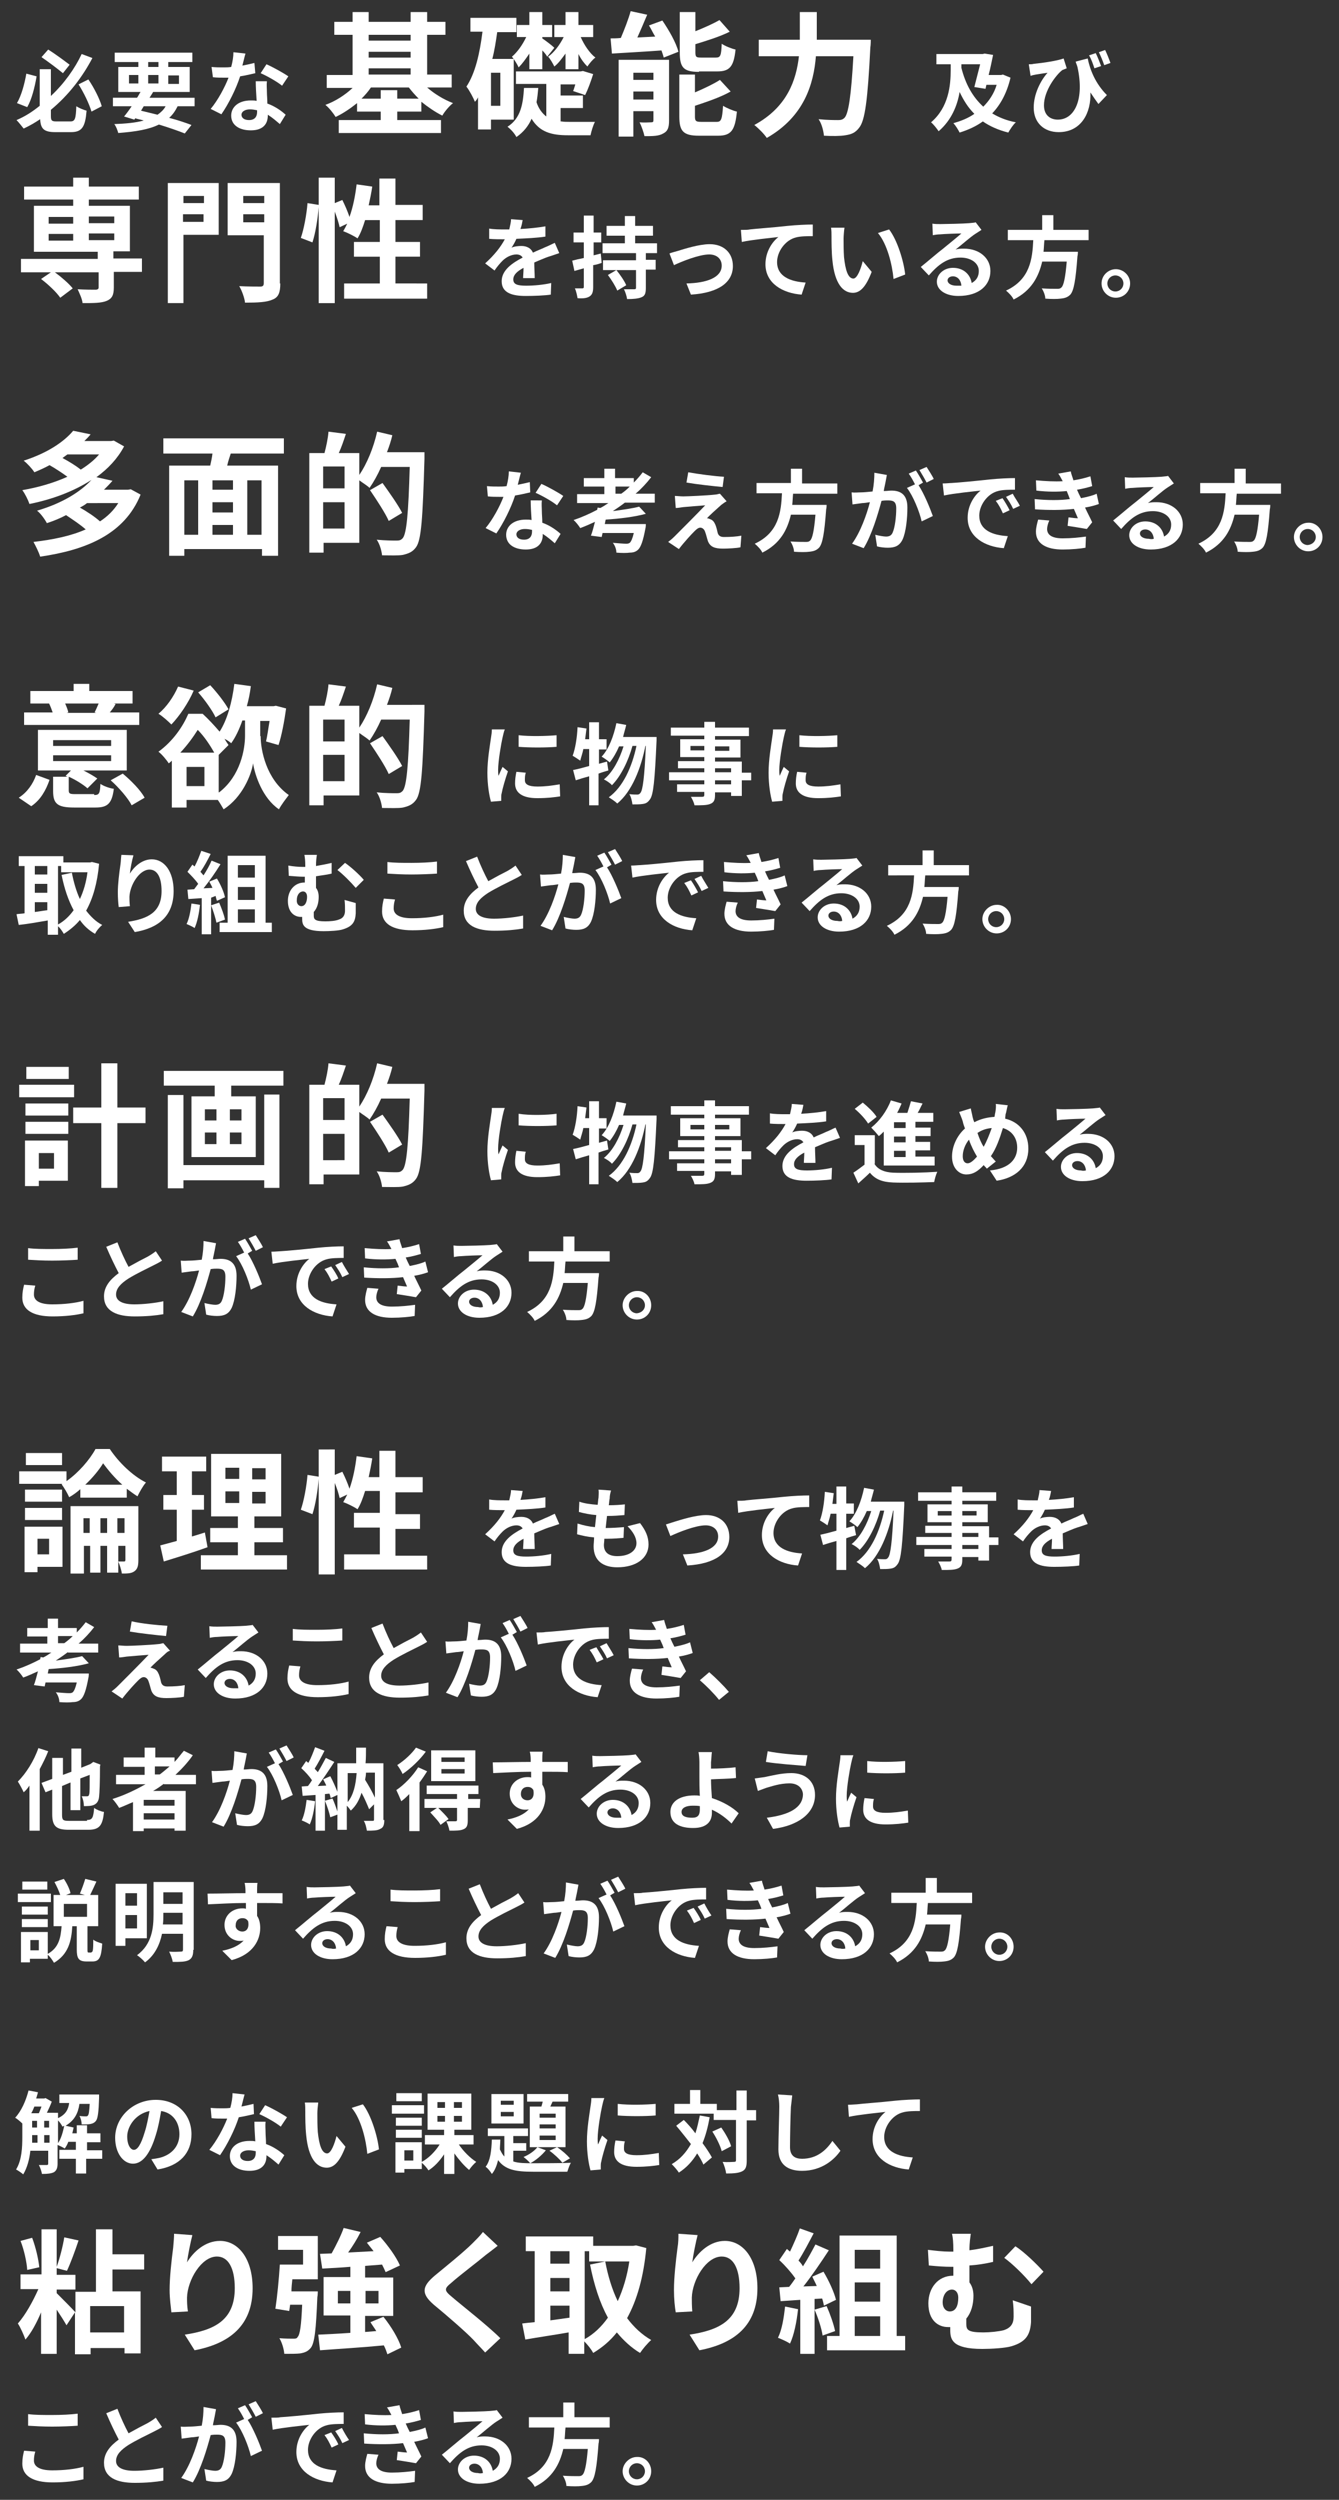<?xml version="1.0" encoding="utf-8"?>
<!-- Generator: Adobe Illustrator 25.2.1, SVG Export Plug-In . SVG Version: 6.00 Build 0)  -->
<svg version="1.1" id="レイヤー_1" xmlns="http://www.w3.org/2000/svg" xmlns:xlink="http://www.w3.org/1999/xlink" x="0px"
	 y="0px" viewBox="0 0 300 560" style="enable-background:new 0 0 300 560;" xml:space="preserve">
<rect x="0" y="0" width="300" height="560" fill="#333333" stroke="none"/>
<style type="text/css">
	.st0{fill:#FFFFFF;}
</style>
<g>
	<path class="st0" d="M8.2,17.1c-0.4,2.4-1.1,5.2-2.1,6.9l-2.3-0.9c1-1.7,1.7-4.3,2.1-6.6L8.2,17.1z M15.8,27.2c1,0,1.2-0.6,1.3-3.4
		c0.6,0.4,1.6,0.8,2.3,1c-0.3,3.6-1,4.8-3.5,4.8h-3.5c-2.5,0-3.3-0.7-3.4-2.9c-1.2,0.8-2.4,1.5-3.7,2.1c-0.4-0.5-1.1-1.4-1.6-1.9
		c1.9-0.8,3.6-1.9,5.2-3.2v-8.2h2.5v6c3-2.8,5.4-6.2,6.9-9.4l2.4,0.9c-2.2,4.2-5.3,8.3-9.3,11.6V26c0,1,0.2,1.2,1.2,1.2H15.8z
		 M14.1,16.4c-1.2-1-3.2-2.5-4.8-3.6l1.5-1.7c1.6,1,3.6,2.5,4.8,3.4L14.1,16.4z M19.8,17.8c1.3,1.9,2.5,4.3,3,6L20.5,25
		c-0.5-1.7-1.7-4.2-2.9-6.1L19.8,17.8z"/>
	<path class="st0" d="M39.8,23.8c-0.5,1-1.1,1.9-1.9,2.6c1.9,0.5,3.7,1.1,5,1.6l-1.5,1.9c-1.5-0.6-3.5-1.3-5.8-2
		c-2.2,1.1-5.2,1.6-9.1,1.9c-0.2-0.7-0.5-1.5-0.9-2c2.6-0.1,4.8-0.3,6.6-0.8c-0.6-0.2-1.3-0.3-1.9-0.5l-0.2,0.3l-2.3-0.7
		c0.5-0.6,1.1-1.4,1.7-2.3h-4.2v-1.9h5.4c0.3-0.4,0.5-0.9,0.8-1.3h-5V15H31v-1.1h-5.3v-2.1h17.4v2.1h-5.4V15h4.8v5.6h-8.2
		c-0.2,0.4-0.5,0.8-0.8,1.3h10.1v1.9H39.8z M28.9,18.7H31v-1.9h-2.1V18.7z M31.6,24.8c1.2,0.3,2.5,0.6,3.7,0.9
		c0.7-0.5,1.4-1.1,1.8-1.9h-4.9L31.6,24.8z M33.2,15h2.3v-1.1h-2.3V15z M35.5,18.7v-1.9h-2.3v1.9H35.5z M37.7,16.9v1.9h2.4v-1.9
		H37.7z"/>
	<path class="st0" d="M57.2,16.4c-0.9,0.2-2.1,0.5-3.4,0.7c-0.9,2.8-2.6,6.2-4.2,8.5l-2.4-1.2c1.6-1.9,3.2-4.9,4-7c-0.3,0-0.7,0-1,0
		c-0.8,0-1.6,0-2.5-0.1L47.4,15c0.9,0.1,1.9,0.1,2.6,0.1c0.6,0,1.2,0,1.8-0.1c0.3-1.1,0.5-2.3,0.5-3.3l2.7,0.3
		c-0.2,0.6-0.4,1.6-0.7,2.7c1-0.2,1.9-0.4,2.7-0.6L57.2,16.4z M59.8,18.2c-0.1,0.8,0,1.7,0,2.5c0,0.6,0.1,1.5,0.1,2.5
		c1.7,0.6,3.1,1.6,4.1,2.5l-1.3,2.1c-0.7-0.6-1.6-1.4-2.7-2.1v0.2c0,1.8-1,3.3-3.8,3.3c-2.5,0-4.4-1.1-4.4-3.3
		c0-1.9,1.6-3.4,4.4-3.4c0.5,0,0.9,0,1.3,0.1c-0.1-1.5-0.2-3.2-0.2-4.4H59.8z M57.6,24.7c-0.5-0.1-1-0.2-1.6-0.2
		c-1.1,0-1.9,0.5-1.9,1.2c0,0.7,0.6,1.2,1.7,1.2c1.3,0,1.8-0.8,1.8-1.8V24.7z M63.2,19.2c-1.1-0.9-3.4-2.2-4.8-2.8l1.3-2
		c1.4,0.6,3.9,2,4.9,2.7L63.2,19.2z"/>
	<path class="st0" d="M95.7,19.6c1.6,1.4,3.7,2.7,5.8,3.5c-0.8,0.6-1.9,1.9-2.4,2.8c-1.6-0.8-3.2-1.9-4.7-3.1v2.2H89v1.9h9.8v2.9
		H75.9v-2.9h9.4v-1.9H80v-1.9c-1.5,1.2-3.1,2.3-4.8,3.1c-0.5-0.8-1.5-2.1-2.3-2.7c2.2-0.8,4.4-2.2,6.1-3.8h-5.8v-2.9H79V7.8h-4.1
		V4.9H79V2.7h3.6v2.2h9.4V2.7h3.7v2.2h4.1v2.9h-4.1v8.9h5.5v2.9H95.7z M93.8,22.1c-0.8-0.8-1.5-1.6-2.2-2.5h-8.5
		c-0.6,0.9-1.3,1.7-2.1,2.5h4.3v-1.9H89v1.9H93.8z M82.6,7.8v1.3h9.4V7.8H82.6z M82.6,12.9h9.4v-1.3h-9.4V12.9z M82.6,16.7h9.4v-1.4
		h-9.4V16.7z"/>
	<path class="st0" d="M110,26.8v2.2h-2.9v-7.2c-0.2,0.4-0.4,0.7-0.7,1c-0.3-0.8-1.2-2.5-1.9-3.4c2-3,3-7.5,3.6-12.3h-2.7V4h10.3v3.2
		h-4.3c-0.3,2.1-0.6,4.1-1.1,6h4.8v13.6H110z M112.1,16.3H110v7.4h2.1V16.3z M125.8,27.2c0.5,0.1,1.1,0.1,1.7,0.1c0.9,0,4.6,0,5.8,0
		c-0.4,0.7-0.8,2.1-1,3h-5.1c-3.6,0-6.3-0.7-8.1-3.7c-0.7,1.6-1.8,3-3.4,4.1c-0.4-0.8-1.3-1.8-2-2.3c3-1.9,3.5-5.2,3.7-8.7h3.2
		c-0.1,1.1-0.2,2.2-0.4,3.2c0.5,1.5,1.3,2.5,2.2,3.2v-7.3h-6.8V16h14.5l0.5-0.1l2.3,0.7c-0.5,1.6-1.2,3.5-1.8,4.7l-2.7-0.9
		c0.2-0.4,0.3-0.9,0.5-1.5h-3.3v2.5h5v2.8h-5V27.2z M118.6,12c-0.8,1.2-1.6,2.3-2.4,3.1c-0.3-0.7-1-1.8-1.5-2.4
		c1.2-1,2.4-2.7,3.2-4.4h-2.1V5.6h2.8V2.7h2.9v2.9h2.2v2.7h-2.2v0.3c0.6,0.4,2.2,1.6,2.7,2.1l-1.6,2c-0.2-0.4-0.6-0.9-1.1-1.4v4.2
		h-2.9V12z M126.7,12c-0.8,1.1-1.6,2.2-2.5,2.9c-0.3-0.6-0.9-1.7-1.4-2.2c1.3-0.9,2.6-2.6,3.5-4.4h-2.1V5.6h2.5V2.7h2.9v2.9h3.3v2.7
		h-2.8c0.8,1.8,2,3.6,3.3,4.6c-0.6,0.4-1.4,1.4-1.8,2c-0.7-0.7-1.4-1.6-2-2.8v3.4h-2.9V12z"/>
	<path class="st0" d="M148.4,4.6c1.5,2.2,3.1,5,3.6,7l-3.3,1.3c-0.1-0.5-0.3-1-0.5-1.6c-4,0.3-8,0.5-11.1,0.7l-0.3-3.4
		c0.7,0,1.5,0,2.3-0.1c0.8-1.9,1.7-4.2,2.2-6l3.7,0.8c-0.7,1.7-1.5,3.5-2.2,5.1l4-0.2c-0.5-0.8-0.9-1.7-1.4-2.5L148.4,4.6z
		 M149.9,27c0,1.6-0.3,2.4-1.3,2.9c-1,0.6-2.4,0.6-4.2,0.6c-0.2-0.9-0.7-2.3-1.1-3.1c1,0.1,2.2,0,2.6,0c0.4,0,0.5-0.1,0.5-0.5v-2
		h-4.5v5.7h-3.3V13.4h11.3V27z M141.9,16.3v1.6h4.5v-1.6H141.9z M146.4,22.3v-1.8h-4.5v1.8H146.4z M156.6,16.1c-3.5,0-4.3-1-4.3-4.4
		v-9h3.5V7c2-0.8,4-1.7,5.4-2.5l2.3,2.6c-2.2,1.1-5.1,2-7.7,2.8v1.8c0,1.1,0.2,1.2,1.3,1.2h3.3c1,0,1.2-0.4,1.3-3.1
		c0.7,0.5,2.2,1.1,3.1,1.3c-0.4,3.8-1.3,4.9-4.1,4.9H156.6z M160.6,27.3c1,0,1.2-0.6,1.4-3.6c0.8,0.5,2.2,1.1,3.1,1.3
		c-0.4,4.2-1.3,5.4-4.2,5.4h-4.3c-3.5,0-4.4-1-4.4-4.3v-9.4h3.5v4c2.1-0.9,4.2-1.9,5.6-2.8l2.4,2.6c-2.3,1.3-5.3,2.3-8,3.2v2.4
		c0,1,0.2,1.2,1.4,1.2H160.6z"/>
	<path class="st0" d="M195.1,8.9c0,0,0,1.2-0.1,1.7c-0.6,11.9-1.2,16.4-2.5,18c-0.9,1.2-1.8,1.5-3.1,1.7c-1.1,0.2-3,0.2-4.8,0.1
		c-0.1-1.1-0.5-2.7-1.2-3.7c1.9,0.2,3.7,0.2,4.4,0.2c0.6,0,1-0.1,1.4-0.5c0.9-0.9,1.5-4.9,2-13.8h-8.4c-0.5,6.2-2.6,13.5-11,18.3
		c-0.6-0.9-1.9-2.2-2.8-2.9c7.4-4,9.4-10.1,10-15.4h-9V8.9h9.2V2.7h3.8v6.2H195.1z"/>
	<path class="st0" d="M226.4,17.4c-0.8,3.4-2.2,6-4.1,8c1.5,0.9,3.2,1.6,5.3,2c-0.6,0.5-1.3,1.6-1.7,2.3c-2.3-0.6-4.1-1.4-5.7-2.5
		c-1.5,1.1-3.3,1.9-5.2,2.5c-0.3-0.6-0.9-1.6-1.4-2.1c1.7-0.5,3.3-1.1,4.7-2.1c-1.4-1.4-2.4-3-3.3-4.9c-0.5,3-1.8,6.3-4.7,8.8
		c-0.4-0.6-1.2-1.6-1.7-2c4-3.4,4.4-8.4,4.4-11.7v-1.3h-3.2v-2.3h10.4l0.4-0.1l1.9,0.3c-0.3,1.4-0.6,3-1,4.5h2.8l0.4-0.1L226.4,17.4
		z M215.4,14.4v0.8c0.9,3.6,2.5,6.5,4.9,8.7c1.3-1.3,2.4-2.9,3-4.9H221l-0.2,0.9l-2.5-0.4c0.4-1.6,0.9-3.5,1.3-5.1H215.4z"/>
	<path class="st0" d="M243.7,13.1c0.5,2.5,1.7,5.6,4.3,8.2l-1.9,2c-0.6-0.8-1.2-1.7-1.8-2.6c0.2,4.5-2,8.9-7.1,8.9
		c-3.3,0-5.6-2.1-5.6-5.5c0-3,1.5-6,3.1-7.8c-0.8,0.1-1.9,0.3-2.6,0.4c-0.4,0.1-0.7,0.1-1.2,0.3l-0.4-2.6c0.4,0,0.8,0,1.1-0.1
		c2.1-0.2,5.4-0.7,6.7-1.2l0.7,2.2c-0.3,0.1-0.7,0.3-1,0.4c-1.4,1.1-4.1,4.6-4.1,7.9c0,2.2,1.4,3.2,3.1,3.2c3.8,0,6-4.6,4.4-11.8
		c-0.1-0.4-0.3-0.8-0.4-1.2L243.7,13.1z M245.2,15.3c-0.3-0.9-0.7-2.1-1.2-2.9l1.5-0.5c0.4,0.8,0.9,2.1,1.2,2.9L245.2,15.3z
		 M247.4,14.6c-0.3-0.9-0.8-2.1-1.2-2.9l1.4-0.5c0.4,0.8,0.9,2.1,1.2,2.9L247.4,14.6z"/>
	<g>
		<path class="st0" d="M31.9,60.9h-6.4v3.5c0,1.7-0.4,2.5-1.6,3c-1.2,0.5-3,0.5-5.4,0.5c-0.1-1-0.7-2.2-1.1-3.1
			c1.6,0.1,3.5,0.1,4,0.1c0.5,0,0.7-0.2,0.7-0.5v-3.4h-9.8c1.5,1.1,3.1,2.5,4,3.6l-2.8,2.1c-0.8-1.2-2.7-3-4.3-4.2l2.2-1.5H4.7v-3
			h17.2v-1.6H7.6V46.1h8.8v-1.4h-11v-2.9h11v-2h3.5v2h11.2v2.9H19.9v1.4h9.2v10.2h-3.7v1.6h6.4V60.9z M10.9,50.1h5.5v-1.5h-5.5V50.1
			z M10.9,53.9h5.5v-1.5h-5.5V53.9z M19.9,48.5v1.5h5.7v-1.5H19.9z M25.6,52.3h-5.7v1.5h5.7V52.3z"/>
		<path class="st0" d="M49,52.6h-7.9v15.3h-3.5V41H49V52.6z M41.1,43.9v1.6h4.6v-1.6H41.1z M45.6,49.7V48h-4.6v1.7H45.6z M62.8,63.5
			c0,2-0.4,3.1-1.7,3.6c-1.3,0.6-3.3,0.7-6.2,0.7c-0.1-1-0.7-2.7-1.3-3.7c1.9,0.1,4.1,0.1,4.7,0.1c0.6,0,0.8-0.2,0.8-0.8V52.7h-8.1
			V41h11.7V63.5z M54.5,43.9v1.6h4.7v-1.6H54.5z M59.2,49.8V48h-4.7v1.8H59.2z"/>
		<path class="st0" d="M95.7,63.5v3.4H77.1v-3.4h8v-6h-5.8v-3.3h5.8v-4.9h-3.3c-0.5,1.6-1,3-1.7,4.1c-0.7-0.5-2.3-1.3-3.2-1.6
			c0.3-0.5,0.6-1.1,0.9-1.7l-1.7,0.8c-0.2-0.9-0.6-2.2-1.1-3.5v20.5h-3.6V46.4c-0.2,2.5-0.7,5.8-1.4,7.9l-2.6-1
			c0.7-2,1.3-5.3,1.5-7.8l2.5,0.4v-6.1H75v5.7l1.7-0.7c0.6,1.2,1.2,2.6,1.6,3.8c0.8-2.2,1.3-4.8,1.6-7.3l3.5,0.5
			c-0.2,1.4-0.5,2.8-0.8,4.2h2.4V40h3.6v5.9h6.1v3.4h-6.1v4.9h5.5v3.3h-5.5v6H95.7z"/>
		<path class="st0" d="M117.2,62.4c0-0.6,0.1-1.5,0.1-2.4c-1.5,0.8-2.3,1.6-2.3,2.6c0,1.1,0.9,1.4,2.9,1.4c1.7,0,3.9-0.2,5.6-0.6
			l-0.1,2.6c-1.3,0.2-3.7,0.3-5.6,0.3c-3.1,0-5.4-0.7-5.4-3.3c0-2.5,2.4-4.1,4.7-5.3c-0.3-0.5-0.8-0.7-1.4-0.7
			c-1.1,0-2.3,0.6-3.1,1.4c-0.6,0.6-1.2,1.3-1.8,2.2l-2.1-1.6c2.1-1.9,3.5-3.7,4.4-5.4h-0.2c-0.8,0-2.3,0-3.3-0.1v-2.3
			c1,0.2,2.5,0.2,3.5,0.2h1c0.2-0.9,0.4-1.7,0.4-2.3l2.6,0.2c-0.1,0.5-0.2,1.2-0.5,2c1.9-0.1,3.9-0.3,5.6-0.6l0,2.3
			c-1.9,0.3-4.3,0.4-6.5,0.5c-0.3,0.7-0.7,1.4-1.1,2c0.5-0.3,1.6-0.4,2.2-0.4c1.2,0,2.2,0.5,2.6,1.5c1-0.5,1.9-0.8,2.7-1.2
			c0.8-0.3,1.5-0.7,2.2-1l1,2.3c-0.6,0.2-1.7,0.6-2.4,0.8c-0.9,0.3-2,0.8-3.2,1.3c0,1.1,0.1,2.6,0.1,3.5H117.2z"/>
		<path class="st0" d="M134.8,58.9c-0.6,0.2-1.2,0.4-1.9,0.5v4.9c0,1.1-0.2,1.7-0.8,2.1c-0.6,0.4-1.5,0.5-2.7,0.4
			c-0.1-0.6-0.3-1.6-0.6-2.2c0.7,0,1.4,0,1.7,0c0.2,0,0.3-0.1,0.3-0.3v-4.2l-2.1,0.6l-0.5-2.3c0.7-0.2,1.6-0.4,2.6-0.6v-3.5h-2.3
			v-2.2h2.3v-3.8h2.2v3.8h1.7v2.2h-1.7v2.9l1.6-0.4L134.8,58.9z M144.7,56.6v1.6h2.2v2.2h-2.2v4.1c0,1.2-0.2,1.8-1,2.1
			c-0.7,0.3-1.8,0.4-3.2,0.4c-0.1-0.7-0.4-1.6-0.7-2.2c0.9,0,1.9,0,2.3,0c0.3,0,0.4-0.1,0.4-0.3v-4h-7.4v-2.2h7.4v-1.6h-7.5v-2.2h5
			v-1.7h-4.1v-2.2h4.1v-2.2h2.3v2.2h4v2.2h-4v1.7h4.9v2.2H144.7z M138.1,60.5c0.8,1,1.8,2.4,2.2,3.4l-2,1.2c-0.4-1-1.3-2.4-2.1-3.5
			L138.1,60.5z"/>
		<path class="st0" d="M151.9,56.2c1.3-0.4,4.7-1.5,7.1-1.5c3.1,0,5.2,1.9,5.2,4.9c0,3.6-3.1,6-9.4,6.4l-1-2.5
			c4.5-0.1,7.9-1.3,7.9-4c0-1.5-1.1-2.5-2.8-2.5c-2.3,0-6.2,1.6-7.9,2.4l-1-2.6C150.3,56.6,151.3,56.4,151.9,56.2z"/>
		<path class="st0" d="M168,51.4c1.6-0.2,4.9-0.4,8.5-0.8c2-0.2,4.2-0.3,5.6-0.3l0,2.6c-1.1,0-2.8,0-3.8,0.3
			c-2.4,0.6-4.2,3.2-4.2,5.5c0,3.3,3.1,4.4,6.4,4.6l-0.9,2.7c-4.2-0.3-8.1-2.5-8.1-6.8c0-2.9,1.6-5.1,2.9-6.1
			c-1.7,0.2-5.9,0.6-8.2,1.1l-0.2-2.7C166.8,51.5,167.6,51.5,168,51.4z"/>
		<path class="st0" d="M189,53.4c0,1.3,0,2.8,0.1,4.2c0.3,2.9,0.9,4.8,2.1,4.8c0.9,0,1.7-2.3,2.1-3.9l2,2.4
			c-1.3,3.4-2.6,4.7-4.2,4.7c-2.2,0-4.1-2-4.6-7.3c-0.2-1.8-0.2-4.1-0.2-5.3c0-0.6,0-1.4-0.1-2l3,0C189.1,51.7,189,52.9,189,53.4z
			 M202.8,61.5l-2.6,1c-0.3-3.2-1.4-7.8-3.5-10.3l2.5-0.8C201,53.7,202.5,58.5,202.8,61.5z"/>
		<path class="st0" d="M219.9,51.5c-0.5,0.3-0.9,0.6-1.4,0.9c-1.1,0.7-3.1,2.5-4.4,3.5c0.7-0.2,1.2-0.2,1.9-0.2c3.4,0,5.9,2.1,5.9,5
			c0,3.1-2.4,5.6-7.2,5.6c-2.8,0-4.8-1.3-4.8-3.2c0-1.6,1.5-3.1,3.6-3.1c2.4,0,3.9,1.5,4.2,3.4c1.1-0.6,1.6-1.5,1.6-2.7
			c0-1.8-1.8-3-4.1-3c-3,0-5,1.6-7.1,4l-1.8-1.9c1.4-1.1,3.8-3.2,5-4.1c1.1-0.9,3.2-2.6,4.1-3.4c-1,0-3.7,0.1-4.8,0.2
			c-0.5,0-1.2,0.1-1.6,0.2l-0.1-2.6c0.6,0.1,1.2,0.1,1.8,0.1c1,0,5.3-0.1,6.4-0.2c0.8-0.1,1.3-0.1,1.5-0.2L219.9,51.5z M215.4,64
			c-0.1-1.3-0.9-2.1-1.9-2.1c-0.7,0-1.2,0.4-1.2,0.9c0,0.7,0.8,1.2,2,1.2C214.7,64,215.1,64,215.4,64z"/>
		<path class="st0" d="M234,53.8c-0.1,0.9-0.1,1.7-0.2,2.6h7.7c0,0,0,0.7-0.1,1c-0.4,5.4-0.8,7.7-1.6,8.6c-0.6,0.6-1.2,0.8-2.2,0.9
			c-0.7,0.1-2.1,0.1-3.4,0c0-0.7-0.4-1.7-0.8-2.3c1.4,0.1,2.8,0.1,3.4,0.1c0.4,0,0.7,0,1-0.3c0.5-0.4,0.9-2.2,1.2-5.8h-5.5
			c-0.8,3.4-2.4,6.5-6.4,8.5c-0.3-0.7-1.1-1.5-1.7-2c5.4-2.5,5.9-7.1,6.1-11.3h-5.7v-2.3h7.7v-3.3h2.5v3.3h7.9v2.3H234z"/>
		<path class="st0" d="M253.2,63.5c0,1.8-1.4,3.2-3.2,3.2c-1.8,0-3.2-1.5-3.2-3.2c0-1.8,1.5-3.2,3.2-3.2
			C251.7,60.3,253.2,61.7,253.2,63.5z M251.7,63.5c0-1-0.8-1.8-1.8-1.8c-1,0-1.8,0.8-1.8,1.8c0,1,0.8,1.8,1.8,1.8
			C250.9,65.3,251.7,64.5,251.7,63.5z"/>
	</g>
</g>
<g>
	<path class="st0" d="M31.5,110.8c-3.6,8.9-12.2,12.4-22.5,13.9c-0.3-1-1-2.4-1.5-3.3c4.3-0.5,8.3-1.3,11.7-2.8
		c-1.1-1-2.9-2.2-4.4-3.2c-1.3,0.7-2.8,1.3-4.3,1.8c-0.4-0.8-1.4-2.2-2.2-2.8c5.8-1.7,9.8-4.3,12.2-6.9c-4,2.6-8.9,4.4-13.9,5.4
		c-0.3-0.9-1-2.3-1.6-3.1c3.5-0.6,7-1.6,10.1-3c-1.1-0.8-2.6-1.8-4-2.6c-1.1,0.6-2.2,1.1-3.4,1.6c-0.5-0.8-1.6-2-2.4-2.6
		c5.3-1.7,9-4.2,11.1-6.7l3.9,0.8c-0.4,0.5-0.9,1-1.4,1.5h6l0.6-0.1l2.3,1.3c-1.5,2.8-3.6,5-6.2,6.9l3.6,0.8c-0.6,0.7-1.2,1.3-1.9,2
		h5.4l0.6-0.1L31.5,110.8z M15.1,101.8c-0.4,0.3-0.7,0.5-1.1,0.8c1.5,0.8,3.1,1.8,4.1,2.6c1.6-1,3-2.1,4.1-3.4H15.1z M19.5,112.7
		c-0.5,0.4-1,0.7-1.6,1c1.6,0.9,3.4,2.1,4.5,3.1c1.7-1.1,3.1-2.5,4.1-4.1H19.5z"/>
	<path class="st0" d="M51.7,101.6c-0.3,0.9-0.6,1.8-0.8,2.7h11.4v20.2h-3.6v-1.5H41.3v1.5h-3.4v-20.2h9.2c0.2-0.9,0.4-1.8,0.5-2.7
		H36.6v-3.4h27v3.4H51.7z M41.3,119.8h3.1v-12.2h-3.1V119.8z M52.2,107.6h-4.6v2.1h4.6V107.6z M52.2,112.5h-4.6v2.3h4.6V112.5z
		 M47.6,119.8h4.6v-2.2h-4.6V119.8z M58.6,107.6h-3.2v12.2h3.2V107.6z"/>
	<path class="st0" d="M95.1,101.2c0,0,0,1.2,0,1.6c-0.4,13.4-0.7,18.2-1.9,19.8c-0.8,1.1-1.7,1.4-2.9,1.7c-1.1,0.2-2.9,0.1-4.7,0.1
		c-0.1-1-0.5-2.5-1.2-3.5c1.9,0.2,3.7,0.2,4.5,0.2c0.6,0,0.9-0.1,1.3-0.5c0.9-1,1.3-5.5,1.6-16h-6.4c-0.8,1.8-1.7,3.4-2.6,4.7
		c-0.5-0.5-1.5-1.1-2.3-1.7v14h-8v2.2h-3.2v-22.3h3.4c0.4-1.5,0.8-3.4,0.9-4.8l3.9,0.5c-0.5,1.5-1,3-1.6,4.3h4.6v4.9
		c1.7-2.5,3.2-6.1,4-9.7l3.4,0.8c-0.3,1.3-0.7,2.5-1.2,3.8H95.1z M77.2,104.5h-4.8v4.9h4.8V104.5z M77.2,118.4v-5.9h-4.8v5.9H77.2z
		 M87.1,116.7c-0.8-1.8-2.7-4.7-4.2-6.9l2.8-1.6c1.5,2.1,3.5,4.9,4.4,6.7L87.1,116.7z"/>
	<path class="st0" d="M118.8,110.3c-0.9,0.2-2.1,0.5-3.4,0.7c-0.9,2.8-2.6,6.2-4.2,8.5l-2.4-1.2c1.6-1.9,3.2-4.9,4-7
		c-0.3,0-0.7,0-1,0c-0.8,0-1.6,0-2.5-0.1l-0.2-2.3c0.9,0.1,1.9,0.1,2.6,0.1c0.6,0,1.2,0,1.8-0.1c0.3-1.1,0.5-2.3,0.5-3.3l2.7,0.3
		c-0.2,0.6-0.4,1.6-0.7,2.7c1-0.2,1.9-0.4,2.7-0.6L118.8,110.3z M121.4,112.1c-0.1,0.8,0,1.7,0,2.5c0,0.6,0.1,1.5,0.1,2.5
		c1.7,0.6,3.1,1.6,4.1,2.5l-1.3,2.1c-0.7-0.6-1.6-1.4-2.7-2.1v0.2c0,1.8-1,3.3-3.8,3.3c-2.5,0-4.4-1.1-4.4-3.3
		c0-1.9,1.6-3.4,4.4-3.4c0.5,0,0.9,0,1.3,0.1c-0.1-1.5-0.2-3.2-0.2-4.4H121.4z M119.2,118.7c-0.5-0.1-1-0.2-1.6-0.2
		c-1.1,0-1.9,0.5-1.9,1.2c0,0.7,0.6,1.2,1.7,1.2c1.3,0,1.8-0.8,1.8-1.8V118.7z M124.8,113.2c-1.1-0.9-3.4-2.2-4.8-2.8l1.3-2
		c1.4,0.6,3.9,2,4.9,2.7L124.8,113.2z"/>
	<path class="st0" d="M140,112.6c-0.9,0.7-1.8,1.3-2.7,1.9c2.2-0.3,4.4-0.6,5.9-1l1.5,1.6c-2.5,0.7-5.9,1.1-9,1.3l-0.2,1h9.2
		c0,0,0,0.7-0.1,1c-0.5,2.7-1,4.1-1.6,4.7c-0.5,0.5-1.1,0.7-1.9,0.7c-0.7,0.1-1.8,0.1-3,0c0-0.7-0.3-1.6-0.8-2.2
		c1.2,0.1,2.4,0.2,2.9,0.2c0.4,0,0.6,0,0.9-0.2c0.3-0.3,0.6-0.9,0.9-2.2h-7l-0.2,0.9l-2.4-0.3c0.3-0.8,0.6-1.9,0.9-3.1
		c-1.1,0.5-2.2,1-3.3,1.4c-0.3-0.5-1-1.4-1.5-1.8c1.8-0.6,3.6-1.4,5.3-2.3l0.1-0.5l0.6,0.1c0.6-0.3,1.2-0.7,1.8-1.1h-7v-2h6.1V109
		h-4.6v-1.9h4.6V105h2.4v2.1h4.2v1c0.7-0.7,1.4-1.5,2-2.3l1.9,1.1c-1,1.3-2.2,2.6-3.5,3.7h4.3v2H140z M139.2,110.6
		c0.7-0.5,1.3-1,1.9-1.6h-3.2v1.6H139.2z"/>
	<path class="st0" d="M161.6,113.1c-0.9,0.8-2.8,2.5-3.2,3c0.2,0,0.5,0.1,0.7,0.2c0.6,0.2,0.9,0.6,1.2,1.3c0.2,0.5,0.4,1.3,0.5,1.8
		c0.2,0.6,0.6,0.9,1.4,0.9c1.5,0,2.9-0.1,3.9-0.3l-0.2,2.6c-0.8,0.2-2.9,0.3-3.9,0.3c-1.9,0-2.9-0.4-3.4-1.7c-0.2-0.6-0.4-1.5-0.6-2
		c-0.2-0.7-0.7-1-1.1-1c-0.4,0-0.8,0.3-1.3,0.8c-0.7,0.7-2.2,2.3-3.5,4l-2.4-1.6c0.4-0.3,0.9-0.7,1.4-1.2c1-1,5.1-5.1,6.9-7
		c-1.4,0.1-3.8,0.3-4.9,0.4c-0.7,0.1-1.3,0.2-1.7,0.2l-0.2-2.7c0.5,0,1.2,0.1,1.9,0.1c0.9,0,5.4-0.2,7.1-0.4c0.4,0,0.9-0.2,1.1-0.2
		l1.5,1.7C162.4,112.5,162,112.8,161.6,113.1z M162.2,106.8l-0.3,2.3c-2.1-0.2-5.8-0.6-8.1-1l0.4-2.3
		C156.4,106.2,160.2,106.7,162.2,106.8z"/>
	<path class="st0" d="M177.7,110.5c-0.1,0.9-0.1,1.7-0.2,2.6h7.7c0,0,0,0.7-0.1,1c-0.4,5.4-0.8,7.7-1.6,8.6
		c-0.6,0.6-1.2,0.8-2.2,0.9c-0.7,0.1-2.1,0.1-3.4,0c0-0.7-0.4-1.7-0.8-2.3c1.4,0.1,2.8,0.1,3.4,0.1c0.4,0,0.7,0,1-0.3
		c0.5-0.4,0.9-2.2,1.2-5.8h-5.5c-0.8,3.4-2.4,6.5-6.4,8.5c-0.3-0.7-1.1-1.5-1.7-2c5.4-2.5,5.9-7.1,6.1-11.3h-5.7v-2.3h7.7V105h2.5
		v3.3h7.9v2.3H177.7z"/>
	<path class="st0" d="M198.7,106.4c-0.1,0.5-0.2,1.1-0.3,1.6c-0.1,0.6-0.3,1.3-0.4,2c0.7,0,1.3-0.1,1.7-0.1c2.1,0,3.6,0.9,3.6,3.8
		c0,2.3-0.3,5.5-1.1,7.2c-0.7,1.4-1.7,1.8-3.3,1.8c-0.7,0-1.7-0.1-2.4-0.3l-0.4-2.6c0.8,0.2,1.9,0.4,2.4,0.4c0.7,0,1.2-0.2,1.5-0.9
		c0.5-1.1,0.8-3.5,0.8-5.4c0-1.6-0.7-1.8-1.9-1.8c-0.3,0-0.8,0-1.4,0.1c-0.8,3-2.2,7.7-4,10.6l-2.6-1c1.9-2.6,3.3-6.6,4-9.3
		c-0.7,0.1-1.3,0.2-1.7,0.2c-0.6,0.1-1.6,0.2-2.2,0.3l-0.2-2.7c0.7,0.1,1.4,0,2.1,0c0.6,0,1.6-0.1,2.6-0.2c0.3-1.5,0.4-3,0.4-4.2
		L198.7,106.4z M205.8,108.7c1.2,1.8,2.6,5.2,3.2,6.9l-2.5,1.2c-0.5-2.2-1.9-5.7-3.3-7.5l1.8-0.8c-0.4-0.8-0.9-1.7-1.4-2.4l1.6-0.7
		c0.5,0.7,1.2,2,1.6,2.7L205.8,108.7z M207.6,108.1c-0.4-0.8-1.1-2-1.6-2.8l1.6-0.7c0.5,0.8,1.3,2,1.6,2.7L207.6,108.1z"/>
	<path class="st0" d="M213.2,108.2c1.7-0.1,4.9-0.4,8.6-0.8c2-0.2,4.2-0.3,5.6-0.3l0,2.6c-1.1,0-2.8,0-3.8,0.3
		c-2.4,0.6-4.2,3.2-4.2,5.5c0,3.3,3,4.4,6.4,4.6l-0.9,2.7c-4.2-0.3-8.1-2.5-8.1-6.8c0-2.9,1.6-5.1,2.9-6.1c-1.7,0.2-5.9,0.6-8.2,1.1
		l-0.3-2.7C212.1,108.3,212.8,108.2,213.2,108.2z M226.2,114.3l-1.5,0.7c-0.5-1.1-0.9-1.9-1.6-2.8l1.5-0.6
		C225.1,112.3,225.8,113.5,226.2,114.3z M228.5,113.3L227,114c-0.5-1.1-1-1.8-1.6-2.7l1.5-0.7C227.3,111.4,228.1,112.5,228.5,113.3z
		"/>
	<path class="st0" d="M246.2,112.9c-0.8,0.3-1.9,0.6-3.1,0.8c0.5,1.1,1.1,2.2,1.6,3.3l-1.2,1.5c-1.1-0.2-3-0.5-4.3-0.7l0.2-1.9
		c0.8,0.1,1.6,0.2,2.1,0.2l-0.9-2.1c-2.5,0.3-5.7,0.3-8.7,0.1l-0.1-2.3c3,0.3,5.7,0.3,7.9,0l-0.3-0.8L239,110
		c-1.9,0.2-4.4,0.2-6.8-0.1l-0.1-2.3c2.3,0.2,4.2,0.3,6,0.2v0c-0.4-0.7-0.6-1.2-1-1.7l2.8-0.5c0.1,0.6,0.4,1.3,0.6,2
		c1.3-0.2,2.6-0.5,3.8-0.9l0.4,2.2c-1,0.3-2.1,0.6-3.4,0.8l0.4,0.9l0.5,1c1.5-0.3,2.7-0.6,3.5-1L246.2,112.9z M235.1,116.6
		c-0.3,0.6-0.5,1.4-0.5,1.9c0,1.2,0.9,2.1,3.5,2.1c1.9,0,3.8-0.2,5.2-0.4l-0.1,2.5c-1.1,0.2-3.1,0.4-5.1,0.4c-3.7,0-6-1.3-6-4
		c0-0.9,0.3-2,0.5-2.7L235.1,116.6z"/>
	<path class="st0" d="M263,108.3c-0.5,0.3-0.9,0.6-1.4,0.9c-1.1,0.7-3.1,2.5-4.4,3.5c0.7-0.2,1.2-0.2,1.9-0.2c3.4,0,5.9,2.1,5.9,5
		c0,3.1-2.4,5.6-7.2,5.6c-2.8,0-4.8-1.3-4.8-3.2c0-1.6,1.5-3.1,3.6-3.1c2.4,0,3.9,1.5,4.2,3.4c1.1-0.6,1.6-1.5,1.6-2.7
		c0-1.8-1.8-3-4.1-3c-3,0-5,1.6-7.1,4l-1.8-1.9c1.4-1.1,3.8-3.2,5-4.1c1.1-0.9,3.2-2.6,4.1-3.4c-1,0-3.7,0.1-4.8,0.2
		c-0.5,0-1.2,0.1-1.6,0.2l-0.1-2.6c0.6,0.1,1.2,0.1,1.8,0.1c1,0,5.3-0.1,6.4-0.2c0.8-0.1,1.3-0.1,1.5-0.2L263,108.3z M258.5,120.7
		c-0.1-1.3-0.9-2.1-1.9-2.1c-0.7,0-1.2,0.4-1.2,0.9c0,0.7,0.8,1.2,2,1.2C257.8,120.8,258.2,120.8,258.5,120.7z"/>
	<path class="st0" d="M277.1,110.5c-0.1,0.9-0.1,1.7-0.2,2.6h7.7c0,0,0,0.7-0.1,1c-0.4,5.4-0.8,7.7-1.6,8.6
		c-0.6,0.6-1.2,0.8-2.2,0.9c-0.7,0.1-2.1,0.1-3.4,0c0-0.7-0.4-1.7-0.8-2.3c1.4,0.1,2.8,0.1,3.4,0.1c0.4,0,0.7,0,1-0.3
		c0.5-0.4,0.9-2.2,1.2-5.8h-5.5c-0.8,3.4-2.4,6.5-6.4,8.5c-0.3-0.7-1.1-1.5-1.7-2c5.4-2.5,5.9-7.1,6.1-11.3h-5.7v-2.3h7.7V105h2.5
		v3.3h7.9v2.3H277.1z"/>
	<path class="st0" d="M296.3,120.3c0,1.8-1.4,3.2-3.2,3.2c-1.8,0-3.2-1.5-3.2-3.2s1.5-3.2,3.2-3.2
		C294.8,117,296.3,118.5,296.3,120.3z M294.8,120.3c0-1-0.8-1.8-1.8-1.8c-1,0-1.8,0.8-1.8,1.8c0,1,0.8,1.8,1.8,1.8
		C294,122,294.8,121.3,294.8,120.3z"/>
</g>
<g>
	<path class="st0" d="M4.2,178.7c1.9-1.2,3.2-3.1,3.9-5.1l3,1.1c-0.8,2.3-2,4.5-4.1,5.9L4.2,178.7z M31.3,162.4H5.4v-2.8h6.4
		c-0.2-0.6-0.5-1.4-0.8-2l0.1,0H6.8v-2.8h9.7v-1.6H20v1.6h9.7v2.8h-4.2l0.4,0.1c-0.4,0.8-0.9,1.4-1.3,1.9h6.6V162.4z M21.1,178.1
		c1.1,0,1.3-0.3,1.4-2.5c0.7,0.5,2.1,1,3,1.1c-0.4,3.3-1.4,4.2-4.1,4.2h-4.8c-3.8,0-4.7-0.9-4.7-3.7V174h3.2l-0.4-0.2l1.2-1.2H8.5
		v-9.1h19.9v9.1h-9.7c1.2,0.6,2.4,1.3,3.1,1.8l-2.2,2.2c-0.9-0.8-2.6-1.9-4.2-2.6v3c0,0.8,0.2,0.9,1.6,0.9H21.1z M11.9,167.1h13
		v-1.3h-13V167.1z M11.9,170.5h13v-1.3h-13V170.5z M14.6,157.6c0.3,0.7,0.6,1.4,0.7,2l-0.4,0.1h6.7l-0.4-0.1c0.3-0.6,0.6-1.3,0.9-2
		H14.6z M27.5,173.3c1.8,1.5,4,3.7,4.9,5.4l-2.9,1.7c-0.8-1.6-2.9-4-4.7-5.6L27.5,173.3z"/>
	<path class="st0" d="M58.4,164.9c0,3.1,1.2,9.6,6.3,13.2c-0.6,0.8-1.7,2.2-2.2,3.2c-3.7-2.5-5.4-7.7-5.8-10.3
		c-0.4,2.6-2.4,7.6-6.6,10.3c-0.3-0.5-0.8-1.4-1.3-2.1h-7v1.7h-3.3v-10.5c-0.2,0.2-0.4,0.4-0.7,0.6c-0.5-0.8-1.6-2.1-2.3-2.6
		c3.3-2.4,5.5-5.7,6.7-8.5h3.2c1.3,1.2,2.6,2.6,3.8,4c1.7-2.6,2.8-6.6,3.3-10.7l3.7,0.5c-0.2,1.6-0.5,3.1-0.9,4.5h6l0.5-0.1l2.3,0.6
		c-0.4,2.9-1,6.1-1.7,8.2l-2.8-0.8c0.3-1.2,0.5-2.9,0.8-4.6h-2.1V164.9z M43.4,154.7c-1.2,2.8-3.2,5.7-5,7.6c-0.6-0.6-2-1.9-2.9-2.4
		c1.8-1.5,3.4-3.8,4.4-6.1L43.4,154.7z M48,168.6c-0.9-1.6-2.2-3.6-3.7-5.1c-1,1.6-2.3,3.4-3.9,5.1H48z M45.8,171.8h-4v4.3h4V171.8z
		 M48.3,160.7c-0.7-1.5-2.4-3.9-3.9-5.6l2.7-1.6c1.5,1.6,3.3,3.9,4.1,5.4L48.3,160.7z M49.1,177.5c4.8-3.7,5.8-9.7,5.8-12.7v-3.4
		h-0.6c-0.7,2-1.5,3.7-2.5,5.1c-0.3-0.3-0.9-0.7-1.5-1c0.3,0.5,0.6,1,0.9,1.4l-2.2,2.2V177.5z"/>
	<path class="st0" d="M95.1,157.8c0,0,0,1.2,0,1.6c-0.4,13.4-0.7,18.2-1.9,19.8c-0.8,1.1-1.7,1.4-2.9,1.7c-1.1,0.2-2.9,0.1-4.7,0.1
		c-0.1-1-0.5-2.5-1.2-3.5c1.9,0.2,3.7,0.2,4.5,0.2c0.6,0,0.9-0.1,1.3-0.5c0.9-1,1.3-5.5,1.6-16h-6.4c-0.8,1.8-1.7,3.4-2.6,4.7
		c-0.5-0.5-1.5-1.1-2.3-1.7v14h-8v2.2h-3.2v-22.3h3.4c0.4-1.5,0.8-3.4,0.9-4.8l3.9,0.5c-0.5,1.5-1,3-1.6,4.3h4.6v4.9
		c1.7-2.5,3.2-6.1,4-9.7l3.4,0.8c-0.3,1.3-0.7,2.5-1.2,3.8H95.1z M77.2,161.2h-4.8v4.9h4.8V161.2z M77.2,175v-5.9h-4.8v5.9H77.2z
		 M87.1,173.4c-0.8-1.8-2.7-4.7-4.2-6.9l2.8-1.6c1.5,2.1,3.5,4.9,4.4,6.7L87.1,173.4z"/>
	<path class="st0" d="M113.1,163.4c-0.2,0.4-0.4,1.4-0.5,1.8c-0.3,1.3-1,5.3-1,7.3c0,0.4,0,0.9,0.1,1.3c0.3-0.7,0.6-1.4,0.9-2l1.2,1
		c-0.6,1.7-1.2,3.8-1.4,4.9c-0.1,0.3-0.1,0.7-0.1,0.9c0,0.2,0,0.5,0,0.8l-2.3,0.2c-0.4-1.4-0.8-3.8-0.8-6.5c0-3,0.6-6.3,0.8-7.8
		c0.1-0.6,0.2-1.3,0.2-1.9L113.1,163.4z M117.8,173.1c-0.2,0.6-0.2,1.1-0.2,1.7c0,0.9,0.8,1.4,2.8,1.4c1.8,0,3.2-0.2,5-0.5l0.1,2.7
		c-1.3,0.2-2.9,0.4-5.1,0.4c-3.4,0-5-1.2-5-3.3c0-0.8,0.1-1.7,0.3-2.6L117.8,173.1z M124.7,164.7v2.6c-2.4,0.2-6,0.2-8.5,0l0-2.6
		C118.6,165,122.6,164.9,124.7,164.7z"/>
	<path class="st0" d="M136.3,172.6c-0.7,0.2-1.4,0.4-2.2,0.7v7.1H132v-6.5c-1.1,0.3-2.1,0.6-3,0.9l-0.6-2.3c1-0.2,2.2-0.5,3.6-0.9
		v-3.8h-1.3c-0.2,1-0.5,1.8-0.7,2.6c-0.4-0.3-1.2-0.8-1.7-1.1c0.6-1.6,1-4.1,1.1-6.4l2,0.3c-0.1,0.8-0.2,1.6-0.3,2.4h0.9v-3.8h2.2
		v3.8h1.7v2.3h-1.7v3.2l1.8-0.5L136.3,172.6z M147.1,164.8c0,0,0,0.8,0,1.1c-0.4,8.9-0.7,12.2-1.5,13.2c-0.5,0.7-0.9,0.9-1.6,1
		c-0.6,0.1-1.4,0.1-2.3,0.1c-0.1-0.7-0.3-1.7-0.7-2.3c0.7,0.1,1.4,0.1,1.8,0.1c0.3,0,0.5-0.1,0.7-0.4c0.5-0.6,0.9-3.4,1.2-10.5h-0.1
		c-1,5-3,10.2-6.3,12.9c-0.5-0.5-1.3-1-1.9-1.4c3.2-2.3,5.2-6.8,6.2-11.5h-0.9c-0.9,3.3-2.6,6.8-4.6,8.8c-0.4-0.5-1.2-1-1.8-1.3
		c2-1.6,3.5-4.5,4.4-7.4h-1c-0.6,1.4-1.3,2.6-2.1,3.6c-0.4-0.4-1.3-1-1.8-1.3c1.6-1.7,2.7-4.6,3.3-7.5l2.2,0.4
		c-0.2,0.9-0.5,1.8-0.7,2.7H147.1z"/>
	<path class="st0" d="M168.3,174.8h-2.1v3.5h-2.4v-0.8h-3.6v0.6c0,1.2-0.3,1.7-1.1,2c-0.8,0.3-1.8,0.3-3.5,0.3
		c-0.1-0.6-0.5-1.4-0.8-1.9c1,0,2.1,0,2.5,0c0.4,0,0.5-0.1,0.5-0.5v-0.6h-6.1v-1.7h6.1v-0.9h-7.9V173h7.9v-0.9h-5.9v-1.6h5.9v-0.9
		h-5.4v-4h5.4v-0.8h-7.5V163h7.5v-1.3h2.4v1.3h7.6v1.9h-7.6v0.8h5.7v4h-5.7v0.9h6v2.5h2.1V174.8z M157.8,168.1v-1h-3.1v1H157.8z
		 M160.2,167.2v1h3.2v-1H160.2z M160.2,173h3.6v-0.9h-3.6V173z M163.8,174.8h-3.6v0.9h3.6V174.8z"/>
	<path class="st0" d="M176.1,163.4c-0.2,0.4-0.4,1.4-0.5,1.8c-0.3,1.3-1,5.3-1,7.3c0,0.4,0,0.9,0.1,1.3c0.3-0.7,0.6-1.4,0.9-2l1.2,1
		c-0.6,1.7-1.2,3.8-1.4,4.9c-0.1,0.3-0.1,0.7-0.1,0.9c0,0.2,0,0.5,0,0.8l-2.3,0.2c-0.4-1.4-0.8-3.8-0.8-6.5c0-3,0.6-6.3,0.8-7.8
		c0.1-0.6,0.2-1.3,0.2-1.9L176.1,163.4z M180.7,173.1c-0.2,0.6-0.2,1.1-0.2,1.7c0,0.9,0.8,1.4,2.8,1.4c1.8,0,3.2-0.2,5-0.5l0.1,2.7
		c-1.3,0.2-2.9,0.4-5.1,0.4c-3.4,0-5-1.2-5-3.3c0-0.8,0.1-1.7,0.3-2.6L180.7,173.1z M187.6,164.7v2.6c-2.4,0.2-6,0.2-8.5,0l0-2.6
		C181.6,165,185.5,164.9,187.6,164.7z"/>
	<g>
		<path class="st0" d="M22.2,193.5c-0.4,4.4-1.4,7.8-2.9,10.5c1,1.3,2.2,2.5,3.6,3.2c-0.5,0.4-1.3,1.3-1.6,2
			c-1.4-0.8-2.5-1.8-3.4-3.1c-1,1.2-2.2,2.2-3.6,3.1c-0.3-0.5-0.8-1.3-1.3-1.7v1.9h-2.3v-3.2c-2.3,0.4-4.6,0.8-6.5,1l-0.5-2.4
			c0.5-0.1,1.2-0.1,1.8-0.2V194H4.2v-2.2h10v1.4h6l0.4-0.1L22.2,193.5z M7.8,194v1.9h2.8V194H7.8z M7.8,200h2.8v-2H7.8V200z
			 M7.8,204.3c0.9-0.1,1.9-0.3,2.8-0.4v-1.8H7.8V204.3z M13,207.1c1.3-0.7,2.5-1.8,3.5-3.2c-1.2-2.2-2.1-4.9-2.7-7.9l2.3-0.5
			c0.4,2.1,1,4.2,1.8,5.9c0.8-1.7,1.4-3.7,1.7-6h-5.9V194H13V207.1z"/>
		<path class="st0" d="M29.9,191.6c-0.3,1-0.7,3-0.8,4.1c0.9-1.5,2.7-3.2,4.9-3.2c2.8,0,4.9,2.7,4.9,7.1c0,5.6-3.4,8.3-8.7,9.2
			l-1.5-2.3c4.4-0.7,7.5-2.1,7.5-6.9c0-3.1-1-4.8-2.7-4.8c-2.3,0-4.4,3.5-4.5,6.1c0,0.5,0,1.2,0.1,2.1l-2.5,0.2
			c-0.1-0.8-0.2-2-0.2-3.3c0-1.8,0.3-4.3,0.6-6.3c0.1-0.7,0.1-1.5,0.2-2.1L29.9,191.6z"/>
		<path class="st0" d="M44.8,202.7c-0.2,1.9-0.6,3.9-1.2,5.2c-0.4-0.3-1.3-0.7-1.8-0.9c0.6-1.2,0.9-3,1.1-4.6L44.8,202.7z
			 M47.3,201.1v8.2h-2.1v-8.1l-3,0.2l-0.2-2.1l1.5-0.1c0.3-0.4,0.6-0.8,0.9-1.2c-0.6-0.9-1.6-1.9-2.4-2.7l1.1-1.6
			c0.2,0.1,0.3,0.3,0.5,0.4c0.6-1.1,1.1-2.4,1.5-3.5l2.1,0.7c-0.7,1.4-1.5,2.9-2.3,4c0.3,0.3,0.5,0.6,0.7,0.8
			c0.7-1.1,1.4-2.3,1.8-3.3l2,0.8c-1.1,1.8-2.5,3.8-3.8,5.4l2-0.1c-0.2-0.5-0.5-1-0.7-1.4l1.7-0.7c0.8,1.3,1.6,3.1,1.8,4.2l-1.8,0.8
			c-0.1-0.3-0.2-0.7-0.3-1.1L47.3,201.1z M49.1,202.2c0.5,1.2,1.1,2.7,1.3,3.8l-1.9,0.7c-0.2-1-0.7-2.6-1.2-3.9L49.1,202.2z
			 M60.9,206.7v2.1H49.2v-2.1H51v-15h8.5v15H60.9z M53.3,193.8v2.8h3.8v-2.8H53.3z M57.1,198.7h-3.8v2.9h3.8V198.7z M53.3,206.7h3.8
			v-3h-3.8V206.7z"/>
		<path class="st0" d="M79.7,202.3c0,1.1,0,1.5,0,2.3c-0.1,1.8-0.6,2.9-2.9,3.6c-0.9,0.3-3,0.4-4.3,0.4c-4.6,0-4.8-1.5-4.8-2.8v-0.4
			c-0.1,0-0.2,0-0.3,0c-1.4,0-2.9-1-2.9-3.6c0-2.3,1.5-4.1,3.7-4.1h0.1v-1.3h-0.4c-0.9,0-1.9-0.1-3.2-0.2l-0.1-2.3
			c1.1,0.2,2.3,0.3,3.2,0.3h0.6V194c0-1.3-0.1-1.9-0.2-2.5h2.8c-0.1,0.6-0.2,1.3-0.2,2.5c1.1-0.2,2.3-0.4,3.5-0.7v2.4
			c-1.2,0.3-2.4,0.4-3.5,0.6v2.6c0.4,0.5,0.6,1.2,0.6,2c0,1.3-0.3,2.5-1.1,3.4v0.8c0,0.8,0.2,1.3,2.6,1.3c1,0,2.3-0.1,3-0.4
			c1-0.3,1.4-1,1.4-2c0-0.8,0-1.5-0.1-2.4L79.7,202.3z M67.5,203c0.9,0,1.3-1,1.3-2.1c0-0.8-0.4-1.2-0.9-1.2c-0.8,0-1.4,0.8-1.4,1.9
			C66.4,202.5,67,203,67.5,203z M77.3,193.3c1.2,0.8,3.3,2.7,4.2,3.8l-1.8,1.8c-1.1-1.3-2.9-3.1-4.1-4L77.3,193.3z"/>
		<path class="st0" d="M88.5,201.5c-0.2,0.7-0.3,1.3-0.3,2c0,1.3,1.2,2.2,4.1,2.2c2.7,0,5.2-0.3,7-0.8l0,2.8
			c-1.7,0.4-4.1,0.7-6.9,0.7c-4.5,0-6.8-1.5-6.8-4.2c0-1.2,0.2-2.1,0.4-2.9L88.5,201.5z M86.8,193.1c1.5,0.2,3.3,0.2,5.4,0.2
			c2,0,4.2-0.1,5.7-0.3v2.7c-1.4,0.1-3.8,0.2-5.7,0.2c-2.1,0-3.8-0.1-5.4-0.2V193.1z"/>
		<path class="st0" d="M116.9,196c-0.6,0.4-1.2,0.7-2,1.1c-1.2,0.6-3.7,1.8-5.5,2.9c-1.7,1.1-2.8,2.2-2.8,3.6c0,1.4,1.4,2.2,4.1,2.2
			c2,0,4.7-0.3,6.5-0.7l0,2.9c-1.7,0.3-3.8,0.5-6.4,0.5c-3.9,0-6.9-1.1-6.9-4.5c0-2.2,1.4-3.8,3.3-5.2c-0.9-1.7-1.9-3.8-2.8-5.9
			l2.5-1c0.8,2.1,1.7,4,2.5,5.5c1.6-0.9,3.3-1.8,4.3-2.3c0.7-0.4,1.3-0.8,1.8-1.2L116.9,196z"/>
		<path class="st0" d="M128.9,192c-0.1,0.5-0.2,1.1-0.3,1.6c-0.1,0.6-0.3,1.3-0.4,2c0.7,0,1.3-0.1,1.7-0.1c2.1,0,3.6,0.9,3.6,3.8
			c0,2.3-0.3,5.5-1.1,7.2c-0.7,1.4-1.7,1.8-3.3,1.8c-0.7,0-1.7-0.1-2.4-0.3l-0.4-2.6c0.8,0.2,1.9,0.4,2.4,0.4c0.7,0,1.2-0.2,1.5-0.9
			c0.5-1.1,0.8-3.5,0.8-5.4c0-1.6-0.7-1.8-1.9-1.8c-0.3,0-0.8,0-1.4,0.1c-0.8,3-2.2,7.7-4,10.6l-2.6-1c1.9-2.6,3.3-6.6,4-9.3
			c-0.7,0.1-1.3,0.2-1.7,0.2c-0.6,0.1-1.6,0.2-2.2,0.3l-0.2-2.7c0.7,0.1,1.4,0,2.1,0c0.6,0,1.6-0.1,2.6-0.2c0.3-1.5,0.4-3,0.4-4.2
			L128.9,192z M136,194.3c1.2,1.8,2.6,5.2,3.2,6.9l-2.5,1.2c-0.5-2.2-1.9-5.7-3.3-7.5l1.8-0.8c-0.4-0.8-0.9-1.7-1.4-2.4l1.6-0.7
			c0.5,0.7,1.2,2,1.6,2.7L136,194.3z M137.8,193.7c-0.4-0.8-1.1-2-1.6-2.8l1.6-0.7c0.5,0.8,1.3,2,1.6,2.7L137.8,193.7z"/>
		<path class="st0" d="M143.4,193.8c1.7-0.1,4.9-0.4,8.6-0.8c2-0.2,4.2-0.3,5.6-0.3l0,2.6c-1.1,0-2.8,0-3.8,0.3
			c-2.4,0.6-4.2,3.2-4.2,5.5c0,3.3,3,4.4,6.4,4.6l-0.9,2.7c-4.2-0.3-8.1-2.5-8.1-6.8c0-2.9,1.6-5.1,2.9-6.1
			c-1.7,0.2-5.9,0.6-8.2,1.1l-0.3-2.7C142.3,193.9,143,193.8,143.4,193.8z M156.4,199.9l-1.5,0.7c-0.5-1.1-0.9-1.9-1.6-2.8l1.5-0.6
			C155.3,197.9,156,199.1,156.4,199.9z M158.7,198.9l-1.5,0.7c-0.5-1.1-1-1.8-1.6-2.7l1.5-0.7C157.5,197,158.3,198.2,158.7,198.9z"
			/>
		<path class="st0" d="M176.4,198.5c-0.8,0.3-1.9,0.6-3.1,0.8c0.5,1.1,1.1,2.2,1.6,3.3l-1.2,1.5c-1.1-0.2-3-0.5-4.3-0.7l0.2-1.9
			c0.8,0.1,1.6,0.2,2.1,0.2l-0.9-2.1c-2.5,0.3-5.7,0.3-8.7,0.1l-0.1-2.3c3,0.3,5.7,0.3,7.9,0l-0.3-0.8l-0.5-1.1
			c-1.9,0.2-4.4,0.2-6.8-0.1l-0.1-2.3c2.3,0.2,4.2,0.3,6,0.2v0c-0.4-0.7-0.6-1.2-1-1.7l2.8-0.5c0.1,0.6,0.4,1.3,0.6,2
			c1.3-0.2,2.6-0.5,3.8-0.9l0.4,2.2c-1,0.3-2.1,0.6-3.4,0.8l0.4,0.9l0.5,1c1.5-0.3,2.7-0.6,3.5-1L176.4,198.5z M165.3,202.2
			c-0.3,0.6-0.5,1.4-0.5,1.9c0,1.2,0.9,2.1,3.5,2.1c1.9,0,3.8-0.2,5.2-0.4l-0.1,2.5c-1.1,0.2-3.1,0.4-5.1,0.4c-3.7,0-6-1.3-6-4
			c0-0.9,0.3-2,0.5-2.7L165.3,202.2z"/>
		<path class="st0" d="M193.2,193.9c-0.5,0.3-0.9,0.6-1.4,0.9c-1.1,0.7-3.1,2.5-4.4,3.5c0.7-0.2,1.2-0.2,1.9-0.2
			c3.4,0,5.9,2.1,5.9,5c0,3.1-2.4,5.6-7.2,5.6c-2.8,0-4.8-1.3-4.8-3.2c0-1.6,1.5-3.1,3.6-3.1c2.4,0,3.9,1.5,4.2,3.4
			c1.1-0.6,1.6-1.5,1.6-2.7c0-1.8-1.8-3-4.1-3c-3,0-5,1.6-7.1,4l-1.8-1.9c1.4-1.1,3.8-3.2,5-4.1c1.1-0.9,3.2-2.6,4.1-3.4
			c-1,0-3.7,0.1-4.8,0.2c-0.5,0-1.2,0.1-1.6,0.2l-0.1-2.6c0.6,0.1,1.2,0.1,1.8,0.1c1,0,5.3-0.1,6.4-0.2c0.8-0.1,1.3-0.1,1.5-0.2
			L193.2,193.9z M188.7,206.3c-0.1-1.3-0.9-2.1-1.9-2.1c-0.7,0-1.2,0.4-1.2,0.9c0,0.7,0.8,1.2,2,1.2
			C188,206.4,188.4,206.4,188.7,206.3z"/>
		<path class="st0" d="M207.3,196.1c-0.1,0.9-0.1,1.7-0.2,2.6h7.7c0,0,0,0.7-0.1,1c-0.4,5.4-0.8,7.7-1.6,8.6
			c-0.6,0.6-1.2,0.8-2.2,0.9c-0.7,0.1-2.1,0.1-3.4,0c0-0.7-0.4-1.7-0.8-2.3c1.4,0.1,2.8,0.1,3.4,0.1c0.4,0,0.7,0,1-0.3
			c0.5-0.4,0.9-2.2,1.2-5.8h-5.5c-0.8,3.4-2.4,6.5-6.4,8.5c-0.3-0.7-1.1-1.5-1.7-2c5.4-2.5,5.9-7.1,6.1-11.3H199v-2.3h7.7v-3.3h2.5
			v3.3h7.9v2.3H207.3z"/>
		<path class="st0" d="M226.5,205.9c0,1.8-1.4,3.2-3.2,3.2c-1.8,0-3.2-1.5-3.2-3.2s1.5-3.2,3.2-3.2
			C225,202.6,226.5,204.1,226.5,205.9z M225,205.9c0-1-0.8-1.8-1.8-1.8c-1,0-1.8,0.8-1.8,1.8c0,1,0.8,1.8,1.8,1.8
			C224.2,207.7,225,206.9,225,205.9z"/>
	</g>
</g>
<g>
	<path class="st0" d="M16.5,245.8H4.3V243h12.3V245.8z M15.3,264.5H8.7v1.2H5.6v-10.2h9.6V264.5z M5.7,247.2h9.6v2.7H5.7V247.2z
		 M5.7,251.3h9.6v2.7H5.7V251.3z M15.4,241.7H5.9V239h9.5V241.7z M8.7,258.3v3.5h3.4v-3.5H8.7z M32.6,251.6h-6.3v14.5h-3.6v-14.5
		h-6.3v-3.5h6.3v-9.9h3.6v9.9h6.3V251.6z"/>
	<path class="st0" d="M63.5,239.9v3.3H51.8v2.4h5.5v13.6H42.9v-13.6h5.2v-2.4H36.7v-3.3H63.5z M59.2,245.2h3.4v20.9h-3.4v-1.7H41.1
		v1.8h-3.5v-20.9h3.5V261h18.1V245.2z M45.9,251h2.6v-2.5h-2.6V251z M45.9,256.3h2.6v-2.6h-2.6V256.3z M54.1,248.5h-2.6v2.5h2.6
		V248.5z M54.1,253.7h-2.6v2.6h2.6V253.7z"/>
	<path class="st0" d="M95.1,242.7c0,0,0,1.2,0,1.6c-0.4,13.4-0.7,18.2-1.9,19.8c-0.8,1.1-1.7,1.4-2.9,1.7c-1.1,0.2-2.9,0.1-4.7,0.1
		c-0.1-1-0.5-2.5-1.2-3.5c1.9,0.2,3.7,0.2,4.5,0.2c0.6,0,0.9-0.1,1.3-0.5c0.9-1,1.3-5.5,1.6-16h-6.4c-0.8,1.8-1.7,3.4-2.6,4.7
		c-0.5-0.5-1.5-1.1-2.3-1.7v14h-8v2.2h-3.2v-22.3h3.4c0.4-1.5,0.8-3.4,0.9-4.8l3.9,0.5c-0.5,1.5-1,3-1.6,4.3h4.6v4.9
		c1.7-2.5,3.2-6.1,4-9.7l3.4,0.8c-0.3,1.3-0.7,2.5-1.2,3.8H95.1z M77.2,246h-4.8v4.9h4.8V246z M77.2,259.9V254h-4.8v5.9H77.2z
		 M87.1,258.2c-0.8-1.8-2.7-4.7-4.2-6.9l2.8-1.6c1.5,2.1,3.5,4.9,4.4,6.7L87.1,258.2z"/>
	<path class="st0" d="M113.1,248.2c-0.2,0.4-0.4,1.4-0.5,1.8c-0.3,1.3-1,5.3-1,7.3c0,0.4,0,0.9,0.1,1.3c0.3-0.7,0.6-1.4,0.9-2l1.2,1
		c-0.6,1.7-1.2,3.8-1.4,4.9c-0.1,0.3-0.1,0.7-0.1,0.9c0,0.2,0,0.5,0,0.8l-2.3,0.2c-0.4-1.4-0.8-3.8-0.8-6.5c0-3,0.6-6.3,0.8-7.8
		c0.1-0.6,0.2-1.3,0.2-1.9L113.1,248.2z M117.8,258c-0.2,0.6-0.2,1.1-0.2,1.7c0,0.9,0.8,1.4,2.8,1.4c1.8,0,3.2-0.2,5-0.5l0.1,2.7
		c-1.3,0.2-2.9,0.4-5.1,0.4c-3.4,0-5-1.2-5-3.3c0-0.8,0.1-1.7,0.3-2.6L117.8,258z M124.7,249.5v2.6c-2.4,0.2-6,0.2-8.5,0l0-2.6
		C118.6,249.9,122.6,249.8,124.7,249.5z"/>
	<path class="st0" d="M136.3,257.5c-0.7,0.2-1.4,0.4-2.2,0.7v7.1H132v-6.5c-1.1,0.3-2.1,0.6-3,0.9l-0.6-2.3c1-0.2,2.2-0.5,3.6-0.9
		v-3.8h-1.3c-0.2,1-0.5,1.8-0.7,2.6c-0.4-0.3-1.2-0.8-1.7-1.1c0.6-1.6,1-4.1,1.1-6.4l2,0.3c-0.1,0.8-0.2,1.6-0.3,2.4h0.9v-3.8h2.2
		v3.8h1.7v2.3h-1.7v3.2l1.8-0.5L136.3,257.5z M147.1,249.6c0,0,0,0.8,0,1.1c-0.4,8.9-0.7,12.2-1.5,13.2c-0.5,0.7-0.9,0.9-1.6,1
		c-0.6,0.1-1.4,0.1-2.3,0.1c-0.1-0.7-0.3-1.7-0.7-2.3c0.7,0.1,1.4,0.1,1.8,0.1c0.3,0,0.5-0.1,0.7-0.4c0.5-0.6,0.9-3.4,1.2-10.5h-0.1
		c-1,5-3,10.2-6.3,12.9c-0.5-0.5-1.3-1-1.9-1.4c3.2-2.3,5.2-6.8,6.2-11.5h-0.9c-0.9,3.3-2.6,6.8-4.6,8.8c-0.4-0.5-1.2-1-1.8-1.3
		c2-1.6,3.5-4.5,4.4-7.4h-1c-0.6,1.4-1.3,2.6-2.1,3.6c-0.4-0.4-1.3-1-1.8-1.3c1.6-1.7,2.7-4.6,3.3-7.5l2.2,0.4
		c-0.2,0.9-0.5,1.8-0.7,2.7H147.1z"/>
	<path class="st0" d="M168.3,259.7h-2.1v3.5h-2.4v-0.8h-3.6v0.6c0,1.2-0.3,1.7-1.1,2c-0.8,0.3-1.8,0.3-3.5,0.3
		c-0.1-0.6-0.5-1.4-0.8-1.9c1,0,2.1,0,2.5,0c0.4,0,0.5-0.1,0.5-0.5v-0.6h-6.1v-1.7h6.1v-0.9h-7.9v-1.8h7.9V257h-5.9v-1.6h5.9v-0.9
		h-5.4v-4h5.4v-0.8h-7.5v-1.9h7.5v-1.3h2.4v1.3h7.6v1.9h-7.6v0.8h5.7v4h-5.7v0.9h6v2.5h2.1V259.7z M157.8,253v-1h-3.1v1H157.8z
		 M160.2,252v1h3.2v-1H160.2z M160.2,257.8h3.6V257h-3.6V257.8z M163.8,259.7h-3.6v0.9h3.6V259.7z"/>
	<path class="st0" d="M180.1,260.6c0-0.6,0.1-1.5,0.1-2.4c-1.5,0.8-2.3,1.6-2.3,2.6c0,1.1,0.9,1.4,2.9,1.4c1.7,0,3.9-0.2,5.6-0.6
		l-0.1,2.6c-1.3,0.2-3.7,0.3-5.6,0.3c-3.1,0-5.4-0.7-5.4-3.3c0-2.5,2.4-4.1,4.7-5.3c-0.3-0.5-0.8-0.7-1.4-0.7
		c-1.1,0-2.3,0.6-3.1,1.4c-0.6,0.6-1.2,1.3-1.8,2.2l-2.1-1.6c2.1-1.9,3.5-3.7,4.4-5.4h-0.2c-0.8,0-2.3,0-3.3-0.1v-2.3
		c1,0.2,2.5,0.2,3.5,0.2h1c0.2-0.9,0.4-1.7,0.4-2.3l2.6,0.2c-0.1,0.5-0.2,1.2-0.5,2c1.9-0.1,3.9-0.3,5.6-0.6l0,2.3
		c-1.9,0.3-4.3,0.4-6.5,0.5c-0.3,0.7-0.7,1.4-1.1,2c0.5-0.3,1.6-0.4,2.2-0.4c1.2,0,2.2,0.5,2.6,1.5c1-0.5,1.9-0.8,2.7-1.2
		c0.8-0.3,1.5-0.7,2.2-1l1,2.3c-0.6,0.2-1.7,0.6-2.4,0.8c-0.9,0.3-2,0.8-3.2,1.3c0,1.1,0.1,2.6,0.1,3.5H180.1z"/>
	<path class="st0" d="M195.9,260.7c0.8,1.3,2.2,1.9,4.2,2c2.4,0.1,7.1,0,9.9-0.2c-0.3,0.6-0.6,1.7-0.7,2.3c-2.5,0.1-6.7,0.2-9.2,0.1
		c-2.4-0.1-4-0.7-5.2-2.2c-0.8,0.8-1.6,1.5-2.6,2.4l-1.1-2.4c0.8-0.5,1.7-1.2,2.5-1.8v-4.4h-2.2v-2.2h4.5V260.7z M194.5,251.7
		c-0.6-1-1.9-2.4-3-3.3l1.8-1.4c1.1,0.9,2.5,2.2,3.1,3.2L194.5,251.7z M198,253.5c-0.4,0.4-0.7,0.7-1.1,1c-0.4-0.5-1.2-1.4-1.7-1.9
		c1.8-1.4,3.5-3.7,4.4-6.1l2.4,0.7c-0.3,0.7-0.6,1.4-1,2.1h2.3c0.3-0.9,0.6-1.9,0.8-2.6l2.6,0.5c-0.4,0.7-0.7,1.5-1.1,2.1h3.5v2h-4
		v1.3h3.4v1.9h-3.4v1.3h3.3v1.9h-3.3v1.4h4.3v2H198V253.5z M202.9,251.4h-2.6v1.3h2.6V251.4z M202.9,254.6h-2.6v1.3h2.6V254.6z
		 M202.9,257.8h-2.6v1.4h2.6V257.8z"/>
	<path class="st0" d="M225.2,250.6c3.1,0.7,5.2,3.2,5.2,6.7c0,4.2-3,6.6-7.1,7.2l-1.5-2.3c4.4-0.4,6.1-2.6,6.1-5.1
		c0-2.2-1.2-3.8-3.2-4.4c-0.7,2.3-1.5,4.6-2.7,6.3c0.4,0.4,0.7,0.8,1.1,1.2l-2,1.6c-0.2-0.3-0.5-0.5-0.7-0.8
		c-1.3,1.4-2.4,2.1-3.9,2.1c-1.6,0-3.2-1.4-3.2-4c0-2.3,1.1-4.7,2.9-6.3c-0.2-0.5-0.4-1.1-0.5-1.6c-0.2-0.7-0.5-1.3-0.8-2.1l2.6-0.8
		c0.1,0.6,0.3,1.3,0.4,1.9c0.1,0.4,0.2,0.8,0.4,1.2c1.5-0.8,3-1.1,4.5-1.2c0.1-0.3,0.1-0.7,0.2-1c0.1-0.6,0.2-1.4,0.1-1.9l2.7,0.3
		c-0.2,0.5-0.3,1.5-0.5,2L225.2,250.6z M218.9,259.1c-0.6-1-1.3-2.3-1.8-3.8c-0.9,1.1-1.4,2.5-1.4,3.7c0,1,0.4,1.6,1.1,1.6
		C217.4,260.6,218.1,260,218.9,259.1z M219,253.8c0.4,1.2,0.9,2.4,1.4,3.1c0.7-1.3,1.3-2.8,1.8-4.2
		C220.9,252.8,219.9,253.2,219,253.8z"/>
	<path class="st0" d="M247.7,249.8c-0.5,0.3-0.9,0.6-1.4,0.9c-1.1,0.7-3.1,2.5-4.4,3.5c0.7-0.2,1.2-0.2,1.9-0.2c3.4,0,5.9,2.1,5.9,5
		c0,3.1-2.4,5.6-7.2,5.6c-2.8,0-4.8-1.3-4.8-3.2c0-1.6,1.5-3.1,3.6-3.1c2.4,0,3.9,1.5,4.2,3.4c1.1-0.6,1.6-1.5,1.6-2.7
		c0-1.8-1.8-3-4.1-3c-3,0-5,1.6-7.1,4l-1.8-1.9c1.4-1.1,3.8-3.2,5-4.1c1.1-0.9,3.2-2.6,4.1-3.4c-1,0-3.7,0.1-4.8,0.2
		c-0.5,0-1.2,0.1-1.6,0.2l-0.1-2.6c0.6,0.1,1.2,0.1,1.8,0.1c1,0,5.3-0.1,6.4-0.2c0.8-0.1,1.3-0.1,1.5-0.2L247.7,249.8z M243.3,262.2
		c-0.1-1.3-0.9-2.1-1.9-2.1c-0.7,0-1.2,0.4-1.2,0.9c0,0.7,0.8,1.2,2,1.2C242.5,262.3,242.9,262.3,243.3,262.2z"/>
	<path class="st0" d="M7.9,288c-0.2,0.7-0.3,1.3-0.3,2c0,1.3,1.2,2.2,4.1,2.2c2.7,0,5.2-0.3,7-0.8l0,2.8c-1.7,0.4-4.1,0.7-6.9,0.7
		c-4.5,0-6.8-1.5-6.8-4.2c0-1.2,0.2-2.1,0.4-2.9L7.9,288z M6.3,279.6c1.5,0.2,3.3,0.2,5.4,0.2c2,0,4.2-0.1,5.7-0.3v2.7
		c-1.4,0.1-3.8,0.2-5.7,0.2c-2.1,0-3.8-0.1-5.4-0.2V279.6z"/>
	<path class="st0" d="M36.3,282.4c-0.6,0.4-1.2,0.7-2,1.1c-1.2,0.6-3.7,1.8-5.5,2.9c-1.7,1.1-2.8,2.2-2.8,3.6c0,1.4,1.4,2.2,4.1,2.2
		c2,0,4.7-0.3,6.5-0.7l0,2.9c-1.7,0.3-3.8,0.5-6.4,0.5c-3.9,0-6.9-1.1-6.9-4.5c0-2.2,1.4-3.8,3.3-5.2c-0.9-1.7-1.9-3.8-2.8-5.9
		l2.5-1c0.8,2.1,1.7,4,2.5,5.5c1.6-0.9,3.3-1.8,4.3-2.3c0.7-0.4,1.3-0.8,1.8-1.2L36.3,282.4z"/>
	<path class="st0" d="M48.4,278.5c-0.1,0.5-0.2,1.1-0.3,1.6c-0.1,0.6-0.3,1.3-0.4,2c0.7,0,1.3-0.1,1.7-0.1c2.1,0,3.6,0.9,3.6,3.8
		c0,2.3-0.3,5.5-1.1,7.2c-0.7,1.4-1.7,1.8-3.3,1.8c-0.7,0-1.7-0.1-2.4-0.3l-0.4-2.6c0.8,0.2,1.9,0.4,2.4,0.4c0.7,0,1.2-0.2,1.5-0.9
		c0.5-1.1,0.8-3.5,0.8-5.4c0-1.6-0.7-1.8-1.9-1.8c-0.3,0-0.8,0-1.4,0.1c-0.8,3-2.2,7.7-4,10.6l-2.6-1c1.9-2.6,3.3-6.6,4-9.3
		c-0.7,0.1-1.3,0.2-1.7,0.2c-0.6,0.1-1.6,0.2-2.2,0.3l-0.2-2.7c0.7,0.1,1.4,0,2.1,0c0.6,0,1.6-0.1,2.6-0.2c0.3-1.5,0.4-3,0.4-4.2
		L48.4,278.5z M55.5,280.8c1.2,1.8,2.6,5.2,3.2,6.9l-2.5,1.2c-0.5-2.2-1.9-5.7-3.3-7.5l1.8-0.8c-0.4-0.8-0.9-1.7-1.4-2.4l1.6-0.7
		c0.5,0.7,1.2,2,1.6,2.7L55.5,280.8z M57.3,280.2c-0.4-0.8-1.1-2-1.6-2.8l1.6-0.7c0.5,0.8,1.3,2,1.6,2.7L57.3,280.2z"/>
	<path class="st0" d="M62.8,280.3c1.7-0.1,4.9-0.4,8.6-0.8c2-0.2,4.2-0.3,5.6-0.3l0,2.6c-1.1,0-2.8,0-3.8,0.3
		c-2.4,0.6-4.2,3.2-4.2,5.5c0,3.3,3,4.4,6.4,4.6l-0.9,2.7c-4.2-0.3-8.1-2.5-8.1-6.8c0-2.9,1.6-5.1,2.9-6.1c-1.7,0.2-5.9,0.6-8.2,1.1
		l-0.3-2.7C61.7,280.4,62.5,280.3,62.8,280.3z M75.8,286.4l-1.5,0.7c-0.5-1.1-0.9-1.9-1.6-2.8l1.5-0.6
		C74.7,284.4,75.5,285.6,75.8,286.4z M78.2,285.4l-1.5,0.7c-0.5-1.1-1-1.8-1.6-2.7l1.5-0.7C77,283.5,77.7,284.6,78.2,285.4z"/>
	<path class="st0" d="M95.9,285c-0.8,0.3-1.9,0.6-3.1,0.8c0.5,1.1,1.1,2.2,1.6,3.3l-1.2,1.5c-1.1-0.2-3-0.5-4.3-0.7l0.2-1.9
		c0.8,0.1,1.6,0.2,2.1,0.2l-0.9-2.1c-2.5,0.3-5.7,0.3-8.7,0.1l-0.1-2.3c3,0.3,5.7,0.3,7.9,0l-0.3-0.8l-0.5-1.1
		c-1.9,0.2-4.4,0.2-6.8-0.1l-0.1-2.3c2.3,0.2,4.2,0.3,6,0.2v0c-0.4-0.7-0.6-1.2-1-1.7l2.8-0.5c0.1,0.6,0.4,1.3,0.6,2
		c1.3-0.2,2.6-0.5,3.8-0.9l0.4,2.2c-1,0.3-2.1,0.6-3.4,0.8l0.4,0.9l0.5,1c1.5-0.3,2.7-0.6,3.5-1L95.9,285z M84.8,288.7
		c-0.3,0.6-0.5,1.4-0.5,1.9c0,1.2,0.9,2.1,3.5,2.1c1.9,0,3.8-0.2,5.2-0.4l-0.1,2.5c-1.1,0.2-3.1,0.4-5.1,0.4c-3.7,0-6-1.3-6-4
		c0-0.9,0.3-2,0.5-2.7L84.8,288.7z"/>
	<path class="st0" d="M112.6,280.4c-0.5,0.3-0.9,0.6-1.4,0.9c-1.1,0.7-3.1,2.5-4.4,3.5c0.7-0.2,1.2-0.2,1.9-0.2c3.4,0,5.9,2.1,5.9,5
		c0,3.1-2.4,5.6-7.2,5.6c-2.8,0-4.8-1.3-4.8-3.2c0-1.6,1.5-3.1,3.6-3.1c2.4,0,3.9,1.5,4.2,3.4c1.1-0.6,1.6-1.5,1.6-2.7
		c0-1.8-1.8-3-4.1-3c-3,0-5,1.6-7.1,4l-1.8-1.9c1.4-1.1,3.8-3.2,5-4.1c1.1-0.9,3.2-2.6,4.1-3.4c-1,0-3.7,0.1-4.8,0.2
		c-0.5,0-1.2,0.1-1.6,0.2l-0.1-2.6c0.6,0.1,1.2,0.1,1.8,0.1c1,0,5.3-0.1,6.4-0.2c0.8-0.1,1.3-0.1,1.5-0.2L112.6,280.4z M108.2,292.8
		c-0.1-1.3-0.9-2.1-1.9-2.1c-0.7,0-1.2,0.4-1.2,0.9c0,0.7,0.8,1.2,2,1.2C107.4,292.9,107.8,292.9,108.2,292.8z"/>
	<path class="st0" d="M126.7,282.6c-0.1,0.9-0.1,1.7-0.2,2.6h7.7c0,0,0,0.7-0.1,1c-0.4,5.4-0.8,7.7-1.6,8.6
		c-0.6,0.6-1.2,0.8-2.2,0.9c-0.7,0.1-2.1,0.1-3.4,0c0-0.7-0.4-1.7-0.8-2.3c1.4,0.1,2.8,0.1,3.4,0.1c0.4,0,0.7,0,1-0.3
		c0.5-0.4,0.9-2.2,1.2-5.8h-5.5c-0.8,3.4-2.4,6.5-6.4,8.5c-0.3-0.7-1.1-1.5-1.7-2c5.4-2.5,5.9-7.1,6.1-11.3h-5.7v-2.3h7.7v-3.3h2.5
		v3.3h7.9v2.3H126.7z"/>
	<path class="st0" d="M145.9,292.4c0,1.8-1.4,3.2-3.2,3.2c-1.8,0-3.2-1.5-3.2-3.2s1.5-3.2,3.2-3.2
		C144.5,289.1,145.9,290.6,145.9,292.4z M144.5,292.4c0-1-0.8-1.8-1.8-1.8c-1,0-1.8,0.8-1.8,1.8c0,1,0.8,1.8,1.8,1.8
		C143.7,294.1,144.5,293.4,144.5,292.4z"/>
</g>
<g>
	<path class="st0" d="M18,333.6c-0.8,0.7-1.6,1.3-2.5,1.8c-0.4-0.9-1.1-2.1-1.7-2.9l0.2-0.1H4.3v-2.8h10.6v2.2
		c2.7-1.9,5.2-4.8,6.5-7.2h3.2c2,3,5.1,6,8.1,7.5c-0.7,0.8-1.4,2.1-1.9,3.1c-0.8-0.5-1.6-1.1-2.4-1.7v2H18V333.6z M14,351H8.4v1.2
		H5.5v-10.2H14V351z M13.9,336.4H5.6v-2.7h8.3V336.4z M5.6,337.8h8.3v2.7H5.6V337.8z M13.8,328.2H5.8v-2.7h8.1V328.2z M8.4,344.7
		v3.5h2.6v-3.5H8.4z M31,349.5c0,1.3-0.2,2-0.9,2.5c-0.7,0.5-1.6,0.5-2.8,0.5c-0.1-0.8-0.5-2-0.8-2.7c0.5,0,1.1,0,1.3,0
		c0.2,0,0.3-0.1,0.3-0.3v-3.2h-1.6v6H24v-6h-1.5v6h-2.3v-6h-1.4v6.2h-3v-15.1H31V349.5z M20.1,343.4v-3.3h-1.4v3.3H20.1z
		 M27.4,332.6c-1.7-1.5-3.2-3.3-4.3-4.8c-0.9,1.5-2.4,3.3-4,4.8H27.4z M24,343.4v-3.3h-1.5v3.3H24z M27.9,343.4v-3.3h-1.6v3.3H27.9z
		"/>
	<path class="st0" d="M46.5,346.6c-3.3,1.2-6.9,2.3-9.8,3.2l-0.8-3.6c1.1-0.3,2.3-0.6,3.7-1v-7h-3v-3.3h3v-5.3h-3.3v-3.3h9.9v3.3
		h-3.2v5.3h2.7v3.3h-2.7v6c1-0.3,2-0.6,2.9-0.9L46.5,346.6z M64.3,348.4v3.2H45v-3.2h8.3v-2.9h-6.2v-3.2h6.2v-2.6h-6v-14h15.7v14h-6
		v2.6h6.4v3.2h-6.4v2.9H64.3z M50.5,331.3h3.1v-2.5h-3.1V331.3z M50.5,336.7h3.1v-2.6h-3.1V336.7z M59.5,328.9h-3v2.5h3V328.9z
		 M59.5,334.2h-3v2.6h3V334.2z"/>
	<path class="st0" d="M95.7,348.2v3.4H77.1v-3.4h8v-6h-5.8v-3.3h5.8V334h-3.3c-0.5,1.6-1,3-1.7,4.1c-0.7-0.5-2.3-1.3-3.2-1.6
		c0.3-0.5,0.6-1.1,0.9-1.7l-1.7,0.8c-0.2-0.9-0.6-2.2-1.1-3.4v20.5h-3.6v-21.4c-0.2,2.5-0.7,5.8-1.4,7.9l-2.6-1
		c0.7-2,1.3-5.3,1.5-7.8l2.5,0.4v-6.1H75v5.7l1.7-0.7c0.6,1.2,1.2,2.6,1.6,3.8c0.8-2.2,1.3-4.8,1.6-7.3l3.5,0.5
		c-0.2,1.4-0.5,2.8-0.8,4.2h2.4v-5.9h3.6v5.9h6.1v3.4h-6.1v4.9h5.5v3.3h-5.5v6H95.7z"/>
	<path class="st0" d="M117.2,347.1c0-0.6,0.1-1.5,0.1-2.4c-1.5,0.8-2.3,1.6-2.3,2.6c0,1.1,0.9,1.4,2.9,1.4c1.7,0,3.9-0.2,5.6-0.6
		l-0.1,2.6c-1.3,0.2-3.7,0.3-5.6,0.3c-3.1,0-5.4-0.7-5.4-3.3c0-2.5,2.4-4.1,4.7-5.3c-0.3-0.5-0.8-0.7-1.4-0.7
		c-1.1,0-2.3,0.6-3.1,1.4c-0.6,0.6-1.2,1.3-1.8,2.2l-2.1-1.6c2.1-1.9,3.5-3.7,4.4-5.4h-0.2c-0.8,0-2.3,0-3.3-0.1v-2.3
		c1,0.2,2.5,0.2,3.5,0.2h1c0.2-0.9,0.4-1.7,0.4-2.3l2.6,0.2c-0.1,0.5-0.2,1.2-0.5,2c1.9-0.1,3.9-0.3,5.6-0.6l0,2.3
		c-1.9,0.3-4.3,0.4-6.5,0.5c-0.3,0.7-0.7,1.4-1.1,2c0.5-0.3,1.6-0.4,2.2-0.4c1.2,0,2.2,0.5,2.6,1.5c1-0.5,1.9-0.8,2.7-1.2
		c0.8-0.3,1.5-0.7,2.2-1l1,2.3c-0.6,0.2-1.7,0.6-2.4,0.8c-0.9,0.3-2,0.8-3.2,1.3c0,1.1,0.1,2.6,0.1,3.5H117.2z"/>
	<path class="st0" d="M143.4,341.2c1.3,1.7,1.9,3.1,1.9,4.8c0,3-2.7,5.1-7,5.1c-3.1,0-5.3-1.4-5.3-4.7c0-0.5,0.1-1.2,0.1-2
		c-1.4-0.1-2.7-0.4-3.8-0.7l0.1-2.4c1.3,0.4,2.6,0.7,3.9,0.8c0.1-0.9,0.2-1.8,0.3-2.7c-1.4-0.1-2.8-0.4-3.9-0.7l0.1-2.3
		c1.1,0.4,2.6,0.6,4.1,0.7c0.1-0.6,0.1-1.1,0.2-1.6c0-0.5,0.1-1.1,0-1.8l2.8,0.2c-0.2,0.7-0.3,1.2-0.3,1.8c-0.1,0.3-0.1,0.9-0.2,1.5
		c1.4,0,2.7-0.1,3.6-0.2l-0.1,2.4c-1.2,0.1-2.3,0.2-3.9,0.2c-0.1,0.9-0.2,1.8-0.3,2.7h0.1c1.2,0,2.7-0.1,4-0.2l-0.1,2.4
		c-1.1,0.1-2.3,0.2-3.5,0.2c-0.3,0-0.5,0-0.8,0c0,0.6-0.1,1.1-0.1,1.4c0,1.6,1,2.5,3,2.5c2.8,0,4.3-1.3,4.3-2.9c0-1.3-0.8-2.6-2-3.8
		L143.4,341.2z"/>
	<path class="st0" d="M151.1,340.9c1.3-0.4,4.7-1.5,7.1-1.5c3.1,0,5.2,1.9,5.2,4.9c0,3.6-3.1,6-9.4,6.4l-1-2.5
		c4.5-0.1,7.9-1.3,7.9-4c0-1.5-1.1-2.5-2.8-2.5c-2.3,0-6.2,1.6-7.9,2.4l-1-2.6C149.5,341.4,150.5,341.1,151.1,340.9z"/>
	<path class="st0" d="M167.2,336.1c1.6-0.2,4.9-0.4,8.5-0.8c2-0.2,4.2-0.3,5.6-0.3l0,2.6c-1.1,0-2.8,0-3.8,0.3
		c-2.4,0.6-4.2,3.2-4.2,5.5c0,3.3,3.1,4.4,6.4,4.6l-0.9,2.7c-4.2-0.3-8.1-2.5-8.1-6.8c0-2.9,1.6-5.1,2.9-6.1
		c-1.7,0.2-5.9,0.6-8.2,1.1l-0.2-2.7C166,336.2,166.8,336.2,167.2,336.1z"/>
	<path class="st0" d="M191.8,343.9c-0.7,0.2-1.4,0.4-2.2,0.7v7.1h-2.2v-6.5c-1.1,0.3-2.1,0.6-3,0.9l-0.6-2.3c1-0.2,2.2-0.5,3.6-0.9
		v-3.8h-1.3c-0.2,1-0.5,1.8-0.7,2.6c-0.4-0.3-1.2-0.8-1.7-1.1c0.6-1.6,1-4.1,1.1-6.4l2,0.3c-0.1,0.8-0.2,1.6-0.3,2.4h0.9V333h2.2
		v3.8h1.7v2.3h-1.7v3.2l1.8-0.5L191.8,343.9z M202.6,336.1c0,0,0,0.8,0,1.1c-0.4,8.9-0.7,12.2-1.5,13.2c-0.5,0.7-0.9,0.9-1.6,1
		c-0.6,0.1-1.4,0.1-2.3,0.1c-0.1-0.7-0.3-1.7-0.7-2.3c0.7,0.1,1.4,0.1,1.8,0.1c0.3,0,0.5-0.1,0.7-0.4c0.5-0.6,0.9-3.4,1.2-10.5h-0.1
		c-1,5-3,10.2-6.3,12.9c-0.5-0.5-1.3-1-1.9-1.4c3.2-2.3,5.2-6.8,6.2-11.5h-0.9c-0.9,3.3-2.6,6.8-4.6,8.8c-0.4-0.5-1.2-1-1.8-1.3
		c2-1.6,3.5-4.5,4.4-7.4h-1c-0.6,1.4-1.3,2.6-2.1,3.6c-0.4-0.4-1.3-1-1.8-1.3c1.6-1.7,2.7-4.6,3.3-7.5l2.2,0.4
		c-0.2,0.9-0.5,1.8-0.7,2.7H202.6z"/>
	<path class="st0" d="M223.7,346.1h-2.1v3.5h-2.4v-0.8h-3.6v0.6c0,1.2-0.3,1.7-1.1,2c-0.8,0.3-1.8,0.3-3.5,0.3
		c-0.1-0.6-0.5-1.4-0.8-1.9c1,0,2.1,0,2.5,0c0.4,0,0.5-0.1,0.5-0.5v-0.6h-6.1v-1.7h6.1v-0.9h-7.9v-1.8h7.9v-0.9h-5.9v-1.6h5.9V341
		h-5.4v-4h5.4v-0.8h-7.5v-1.9h7.5V333h2.4v1.3h7.6v1.9h-7.6v0.8h5.7v4h-5.7v0.9h6v2.5h2.1V346.1z M213.2,339.5v-1h-3.1v1H213.2z
		 M215.6,338.5v1h3.2v-1H215.6z M215.6,344.3h3.6v-0.9h-3.6V344.3z M219.2,346.1h-3.6v0.9h3.6V346.1z"/>
	<path class="st0" d="M235.6,347.1c0-0.6,0.1-1.5,0.1-2.4c-1.5,0.8-2.3,1.6-2.3,2.6c0,1.1,0.9,1.4,2.9,1.4c1.7,0,3.9-0.2,5.6-0.6
		l-0.1,2.6c-1.3,0.2-3.7,0.3-5.6,0.3c-3.1,0-5.4-0.7-5.4-3.3c0-2.5,2.4-4.1,4.7-5.3c-0.3-0.5-0.8-0.7-1.4-0.7
		c-1.1,0-2.3,0.6-3.1,1.4c-0.6,0.6-1.2,1.3-1.8,2.2l-2.1-1.6c2.1-1.9,3.5-3.7,4.4-5.4h-0.2c-0.8,0-2.3,0-3.3-0.1v-2.3
		c1,0.2,2.5,0.2,3.5,0.2h1c0.2-0.9,0.4-1.7,0.4-2.3l2.6,0.2c-0.1,0.5-0.2,1.2-0.5,2c1.9-0.1,3.9-0.3,5.6-0.6l0,2.3
		c-1.9,0.3-4.3,0.4-6.5,0.5c-0.3,0.7-0.7,1.4-1.1,2c0.5-0.3,1.6-0.4,2.2-0.4c1.2,0,2.2,0.5,2.6,1.5c1-0.5,1.9-0.8,2.7-1.2
		c0.8-0.3,1.5-0.7,2.2-1l1,2.3c-0.6,0.2-1.7,0.6-2.4,0.8c-0.9,0.3-2,0.8-3.2,1.3c0,1.1,0.1,2.6,0.1,3.5H235.6z"/>
	<g>
		<path class="st0" d="M15.2,370.1c-0.9,0.7-1.8,1.3-2.7,1.9c2.2-0.3,4.4-0.6,5.9-1l1.5,1.6c-2.5,0.7-5.9,1.1-9,1.3l-0.2,1h9.2
			c0,0,0,0.7-0.1,1c-0.5,2.7-1,4.1-1.6,4.7c-0.5,0.5-1.1,0.7-1.9,0.7c-0.7,0.1-1.8,0.1-3,0c0-0.7-0.3-1.6-0.8-2.2
			c1.2,0.1,2.4,0.2,2.9,0.2c0.4,0,0.6,0,0.9-0.2c0.3-0.3,0.6-0.9,0.9-2.2h-7l-0.2,0.9l-2.4-0.3c0.3-0.8,0.6-1.9,0.9-3.1
			c-1.1,0.5-2.2,1-3.3,1.4c-0.3-0.5-1-1.4-1.5-1.8c1.8-0.6,3.6-1.4,5.3-2.3l0.1-0.5l0.6,0.1c0.6-0.3,1.2-0.7,1.8-1.1h-7v-2h6.1v-1.6
			H6.1v-1.9h4.6v-2.1H13v2.1h4.2v1c0.7-0.7,1.4-1.5,2-2.3l1.9,1.1c-1,1.3-2.2,2.6-3.5,3.7H22v2H15.2z M14.4,368.1
			c0.7-0.5,1.3-1,1.9-1.6H13v1.6H14.4z"/>
		<path class="st0" d="M36.9,370.6c-0.9,0.8-2.8,2.5-3.2,3c0.2,0,0.5,0.1,0.7,0.2c0.6,0.2,0.9,0.6,1.2,1.3c0.2,0.5,0.4,1.3,0.5,1.8
			c0.2,0.6,0.6,0.9,1.4,0.9c1.5,0,2.9-0.1,3.9-0.3l-0.2,2.6c-0.8,0.2-2.9,0.3-3.9,0.3c-1.9,0-2.9-0.4-3.4-1.7
			c-0.2-0.6-0.4-1.5-0.6-2c-0.2-0.7-0.7-1-1.1-1c-0.4,0-0.8,0.3-1.3,0.8c-0.7,0.7-2.2,2.3-3.5,4l-2.4-1.6c0.4-0.3,0.9-0.7,1.4-1.2
			c1-1,5.1-5.1,6.9-7c-1.4,0.1-3.8,0.3-4.9,0.4c-0.7,0.1-1.3,0.2-1.7,0.2l-0.2-2.7c0.5,0,1.2,0.1,1.9,0.1c0.9,0,5.4-0.2,7.1-0.4
			c0.4,0,0.9-0.2,1.1-0.2l1.5,1.7C37.6,369.9,37.2,370.3,36.9,370.6z M37.5,364.2l-0.3,2.3c-2.1-0.2-5.8-0.6-8.1-1l0.4-2.3
			C31.6,363.7,35.4,364.1,37.5,364.2z"/>
		<path class="st0" d="M57.9,365.7c-0.5,0.3-0.9,0.6-1.4,0.9c-1.1,0.7-3.1,2.5-4.4,3.5c0.7-0.2,1.2-0.2,1.9-0.2c3.4,0,5.9,2.1,5.9,5
			c0,3.1-2.4,5.6-7.2,5.6c-2.8,0-4.8-1.3-4.8-3.2c0-1.6,1.5-3.1,3.6-3.1c2.4,0,3.9,1.5,4.2,3.4c1.1-0.6,1.6-1.5,1.6-2.7
			c0-1.8-1.8-3-4.1-3c-3,0-5,1.6-7.1,4l-1.8-1.9c1.4-1.1,3.8-3.2,5-4.1c1.1-0.9,3.2-2.6,4.1-3.4c-1,0-3.7,0.1-4.8,0.2
			c-0.5,0-1.2,0.1-1.6,0.2l-0.1-2.6c0.6,0.1,1.2,0.1,1.8,0.1c1,0,5.3-0.1,6.4-0.2c0.8-0.1,1.3-0.1,1.5-0.2L57.9,365.7z M53.4,378.2
			c-0.1-1.3-0.9-2.1-1.9-2.1c-0.7,0-1.2,0.4-1.2,0.9c0,0.7,0.8,1.2,2,1.2C52.6,378.2,53,378.2,53.4,378.2z"/>
		<path class="st0" d="M67.3,373.3c-0.2,0.7-0.3,1.3-0.3,2c0,1.3,1.2,2.2,4.1,2.2c2.7,0,5.2-0.3,7-0.8l0,2.8
			c-1.7,0.4-4.1,0.7-6.9,0.7c-4.5,0-6.8-1.5-6.8-4.2c0-1.2,0.2-2.1,0.4-2.9L67.3,373.3z M65.6,364.9c1.5,0.2,3.3,0.2,5.4,0.2
			c2,0,4.2-0.1,5.7-0.3v2.7c-1.4,0.1-3.8,0.2-5.7,0.2c-2.1,0-3.8-0.1-5.4-0.2V364.9z"/>
		<path class="st0" d="M95.7,367.8c-0.6,0.4-1.2,0.7-2,1.1c-1.2,0.6-3.7,1.8-5.5,2.9c-1.7,1.1-2.8,2.2-2.8,3.6
			c0,1.4,1.4,2.2,4.1,2.2c2,0,4.7-0.3,6.5-0.7l0,2.9c-1.7,0.3-3.8,0.5-6.4,0.5c-3.9,0-6.9-1.1-6.9-4.5c0-2.2,1.4-3.8,3.3-5.2
			c-0.9-1.7-1.9-3.8-2.8-5.9l2.5-1c0.8,2.1,1.7,4,2.5,5.5c1.6-0.9,3.3-1.8,4.3-2.3c0.7-0.4,1.3-0.8,1.8-1.2L95.7,367.8z"/>
		<path class="st0" d="M107.7,363.8c-0.1,0.5-0.2,1.1-0.3,1.6c-0.1,0.6-0.3,1.3-0.4,2c0.7,0,1.3-0.1,1.7-0.1c2.1,0,3.6,0.9,3.6,3.8
			c0,2.3-0.3,5.5-1.1,7.2c-0.7,1.4-1.7,1.8-3.3,1.8c-0.7,0-1.7-0.1-2.4-0.3l-0.4-2.6c0.8,0.2,1.9,0.4,2.4,0.4c0.7,0,1.2-0.2,1.5-0.9
			c0.5-1.1,0.8-3.5,0.8-5.4c0-1.6-0.7-1.8-1.9-1.8c-0.3,0-0.8,0-1.4,0.1c-0.8,3-2.2,7.7-4,10.6l-2.6-1c1.9-2.6,3.3-6.6,4-9.3
			c-0.7,0.1-1.3,0.2-1.7,0.2c-0.6,0.1-1.6,0.2-2.2,0.3l-0.2-2.7c0.7,0.1,1.4,0,2.1,0c0.6,0,1.6-0.1,2.6-0.2c0.3-1.5,0.4-3,0.4-4.2
			L107.7,363.8z M114.8,366.2c1.2,1.8,2.6,5.2,3.2,6.9l-2.5,1.2c-0.5-2.2-1.9-5.7-3.3-7.5l1.8-0.8c-0.4-0.8-0.9-1.7-1.4-2.4l1.6-0.7
			c0.5,0.7,1.2,2,1.6,2.7L114.8,366.2z M116.6,365.5c-0.4-0.8-1.1-2-1.6-2.8l1.6-0.7c0.5,0.8,1.3,2,1.6,2.7L116.6,365.5z"/>
		<path class="st0" d="M122.2,365.6c1.7-0.1,4.9-0.4,8.6-0.8c2-0.2,4.2-0.3,5.6-0.3l0,2.6c-1.1,0-2.8,0-3.8,0.3
			c-2.4,0.6-4.2,3.2-4.2,5.5c0,3.3,3,4.4,6.4,4.6l-0.9,2.7c-4.2-0.3-8.1-2.5-8.1-6.8c0-2.9,1.6-5.1,2.9-6.1
			c-1.7,0.2-5.9,0.6-8.2,1.1l-0.3-2.7C121,365.7,121.8,365.7,122.2,365.6z M135.2,371.7l-1.5,0.7c-0.5-1.1-0.9-1.9-1.6-2.8l1.5-0.6
			C134,369.7,134.8,370.9,135.2,371.7z M137.5,370.8l-1.5,0.7c-0.5-1.1-1-1.8-1.6-2.7l1.5-0.7C136.3,368.8,137.1,370,137.5,370.8z"
			/>
		<path class="st0" d="M155.2,370.3c-0.8,0.3-1.9,0.6-3.1,0.8c0.5,1.1,1.1,2.2,1.6,3.3l-1.2,1.5c-1.1-0.2-3-0.5-4.3-0.7l0.2-1.9
			c0.8,0.1,1.6,0.2,2.1,0.2l-0.9-2.1c-2.5,0.3-5.7,0.3-8.7,0.1l-0.1-2.3c3,0.3,5.7,0.3,7.9,0l-0.3-0.8l-0.5-1.1
			c-1.9,0.2-4.4,0.2-6.8-0.1l-0.1-2.3c2.3,0.2,4.2,0.3,6,0.2v0c-0.4-0.7-0.6-1.2-1-1.7l2.8-0.5c0.1,0.6,0.4,1.3,0.6,2
			c1.3-0.2,2.6-0.5,3.8-0.9l0.4,2.2c-1,0.3-2.1,0.6-3.4,0.8l0.4,0.9l0.5,1c1.5-0.3,2.7-0.6,3.5-1L155.2,370.3z M144.1,374
			c-0.3,0.6-0.5,1.4-0.5,1.9c0,1.2,0.9,2.1,3.5,2.1c1.9,0,3.8-0.2,5.2-0.4l-0.1,2.5c-1.1,0.2-3.1,0.4-5.1,0.4c-3.7,0-6-1.3-6-4
			c0-0.9,0.3-2,0.5-2.7L144.1,374z"/>
		<path class="st0" d="M161.1,380.8c-1.2-1.5-2.9-3.2-4.3-4.4l2.1-1.8c1.4,1.2,3.3,3.1,4.4,4.4L161.1,380.8z"/>
	</g>
	<g>
		<path class="st0" d="M10.8,392.3c-0.5,1.3-1.2,2.7-1.9,4v13.8H6.6V400c-0.4,0.6-0.8,1.1-1.3,1.5c-0.2-0.5-0.9-1.8-1.3-2.4
			c1.8-1.8,3.6-4.6,4.6-7.5L10.8,392.3z M19.5,407.7c1.2,0,1.4-0.5,1.6-2.7c0.5,0.4,1.5,0.8,2.2,0.9c-0.3,3-1,4-3.5,4h-4.4
			c-2.8,0-3.7-0.8-3.7-3.5v-5.5l-1.5,0.6l-0.9-2.1l2.4-0.9v-4.7h2.4v3.8l1.9-0.7v-5.2h2.2v4.3l2-0.8l0.3-0.2l0.4-0.3l1.6,0.6
			l-0.1,0.4c0,3.5-0.1,5.9-0.2,6.8c-0.1,1-0.5,1.5-1.1,1.8c-0.6,0.3-1.6,0.3-2.3,0.3c0-0.7-0.2-1.7-0.5-2.2c0.4,0,1,0,1.2,0
			c0.3,0,0.4-0.1,0.5-0.5c0.1-0.4,0.1-1.7,0.1-4.3l-2.1,0.8v7.1h-2.2v-6.2l-1.9,0.8v6.4c0,1.2,0.2,1.4,1.5,1.4H19.5z"/>
		<path class="st0" d="M36.7,399.6c-0.8,0.6-1.5,1.1-2.4,1.6h7.3v8.9h-2.5v-0.5h-6.9v0.6h-2.4v-6.5c-1,0.4-2,0.9-3.1,1.3
			c-0.3-0.5-1-1.5-1.5-2c2.6-0.8,5.1-2,7.4-3.3H26v-2.1h6.4v-1.8h-4.7v-2.1h4.7v-2.2h2.4v2.2h4.3v1c0.8-0.8,1.4-1.7,2.1-2.5l2,1
			c-1.1,1.6-2.5,3.1-3.9,4.4h4.6v2.1H36.7z M39.1,403.2h-6.9v1.3h6.9V403.2z M39.1,407.6v-1.4h-6.9v1.4H39.1z M34.7,397.5h1.1
			c0.8-0.6,1.5-1.2,2.2-1.8h-3.3V397.5z"/>
		<path class="st0" d="M55.3,392.8c-0.1,0.5-0.2,1.1-0.3,1.6c-0.1,0.6-0.3,1.3-0.4,2c0.7,0,1.3-0.1,1.7-0.1c2.1,0,3.6,0.9,3.6,3.8
			c0,2.3-0.3,5.5-1.1,7.2c-0.7,1.4-1.7,1.8-3.3,1.8c-0.7,0-1.7-0.1-2.4-0.3l-0.4-2.6c0.8,0.2,1.9,0.4,2.4,0.4c0.7,0,1.2-0.2,1.5-0.9
			c0.5-1.1,0.8-3.5,0.8-5.4c0-1.6-0.7-1.8-1.9-1.8c-0.3,0-0.8,0-1.4,0.1c-0.8,3-2.2,7.7-4,10.6l-2.6-1c1.9-2.6,3.3-6.6,4-9.3
			c-0.7,0.1-1.3,0.2-1.7,0.2c-0.6,0.1-1.6,0.2-2.2,0.3l-0.2-2.7c0.7,0.1,1.4,0,2.1,0c0.6,0,1.6-0.1,2.6-0.2c0.3-1.5,0.4-3,0.4-4.2
			L55.3,392.8z M62.4,395.2c1.2,1.8,2.6,5.2,3.2,6.9l-2.5,1.2c-0.5-2.2-1.9-5.7-3.3-7.5l1.8-0.8c-0.4-0.8-0.9-1.7-1.4-2.4l1.6-0.7
			c0.5,0.7,1.2,2,1.6,2.7L62.4,395.2z M64.2,394.5c-0.4-0.8-1.1-2-1.6-2.8l1.6-0.7c0.5,0.8,1.3,2,1.6,2.7L64.2,394.5z"/>
		<path class="st0" d="M70.6,403.5c-0.2,1.9-0.6,3.9-1.2,5.2c-0.4-0.3-1.3-0.7-1.8-0.9c0.6-1.2,0.9-3,1.1-4.6L70.6,403.5z
			 M86.1,407.7c0,1.1-0.2,1.7-0.9,2c-0.7,0.4-1.6,0.4-3,0.4c-0.1-0.6-0.3-1.6-0.7-2.2c0.8,0,1.7,0,2,0c0.3,0,0.3-0.1,0.3-0.4v-3.3
			l-1.1,1.1c-0.4-1-1-2.4-1.7-3.7c-0.5,1.6-1.2,2.9-2.4,4c-0.2-0.3-0.6-0.8-0.9-1.1v5.4h-2.1v-3.4l-1.6,0.6c-0.2-1-0.7-2.5-1.2-3.7
			l1.7-0.5c0.4,0.9,0.8,2,1.1,2.9v-3.7l-1.5,0.7c-0.1-0.3-0.1-0.6-0.3-1l-1,0.1v8.2h-2.1v-8l-2.9,0.2l-0.2-2.1l1.4-0.1
			c0.3-0.4,0.6-0.8,0.9-1.3c-0.6-0.9-1.5-1.9-2.4-2.7l1.1-1.6c0.1,0.1,0.3,0.3,0.5,0.4c0.6-1.1,1.1-2.4,1.5-3.5l2.1,0.8
			c-0.7,1.4-1.5,2.9-2.2,4c0.2,0.3,0.5,0.5,0.7,0.8c0.7-1.1,1.3-2.3,1.8-3.2l1.9,0.9c-1.1,1.7-2.5,3.8-3.7,5.4l1.9-0.1
			c-0.2-0.5-0.5-1-0.7-1.4l1.6-0.7c0.6,1.1,1.2,2.5,1.6,3.5V395h4.2c0-1.1,0-2.2,0-3.5h2.2c0,1.2,0,2.4-0.1,3.5h4V407.7z
			 M77.9,403.7c1.3-1.6,1.8-3.8,2-6.5h-2V403.7z M82,397.1c0,0.5-0.1,1.1-0.2,1.6c0.8,1.3,1.6,2.7,2.2,4v-5.6H82z"/>
		<path class="st0" d="M95.7,396.8c-0.5,0.8-1.1,1.7-1.7,2.5v10.9h-2.3v-8.3c-0.6,0.6-1.2,1.2-1.8,1.6c-0.2-0.5-0.8-1.9-1.1-2.5
			c1.8-1.2,3.7-3.2,4.9-5.1L95.7,396.8z M95.4,392.4c-1.3,1.8-3.4,3.8-5.2,5c-0.2-0.5-0.8-1.5-1.2-2c1.6-1,3.3-2.6,4.2-3.9
			L95.4,392.4z M107.5,405h-2.7v2.8c0,1.1-0.2,1.7-1,2c-0.7,0.3-1.7,0.3-3.1,0.3c-0.1-0.6-0.4-1.5-0.7-2.1c0.8,0,1.8,0,2,0
			c0.3,0,0.4-0.1,0.4-0.3V405h-4.2c0.8,0.8,1.8,1.8,2.3,2.5l-1.8,1.3c-0.4-0.8-1.5-1.9-2.3-2.8l1.5-1h-2.8v-2h7.3v-1.1h-6.8v-1.9
			h11.6v1.9h-2.3v1.1h2.7L107.5,405z M106.5,399h-9.9v-6.9h9.9V399z M104.1,393.7h-5.2v1h5.2V393.7z M104.1,396.3h-5.2v1h5.2V396.3z
			"/>
		<path class="st0" d="M127.2,397c-1.2-0.1-3.1-0.1-5.7-0.1c0,1,0,2.1,0,2.9c0.5,0.7,0.7,1.7,0.7,2.7c0,2.6-1.5,5.9-6.4,7.2
			l-2.1-2.1c2-0.4,3.7-1.1,4.8-2.3c-0.3,0.1-0.6,0.1-0.9,0.1c-1.5,0-3.4-1.2-3.4-3.6c0-2.2,1.8-3.7,4-3.7c0.3,0,0.5,0,0.8,0.1l0-1.3
			c-3,0-6.1,0.2-8.5,0.3l-0.1-2.4c2.3,0,5.9-0.1,8.5-0.1c0-0.2,0-0.5,0-0.6c0-0.6-0.1-1.4-0.2-1.7h2.9c-0.1,0.3-0.1,1.4-0.1,1.7
			c0,0.2,0,0.4,0,0.6c2,0,4.7,0,5.7,0L127.2,397z M118.2,403.3c0.8,0,1.6-0.6,1.3-2.3c-0.3-0.5-0.7-0.7-1.3-0.7
			c-0.8,0-1.5,0.5-1.5,1.6C116.7,402.8,117.4,403.3,118.2,403.3z"/>
		<path class="st0" d="M143.7,394.7c-0.5,0.3-0.9,0.6-1.4,0.9c-1.1,0.7-3.1,2.5-4.4,3.5c0.7-0.2,1.2-0.2,1.9-0.2
			c3.4,0,5.9,2.1,5.9,5c0,3.1-2.4,5.6-7.2,5.6c-2.8,0-4.8-1.3-4.8-3.2c0-1.6,1.5-3.1,3.6-3.1c2.4,0,3.9,1.5,4.2,3.4
			c1.1-0.6,1.6-1.5,1.6-2.7c0-1.8-1.8-3-4.1-3c-3,0-5,1.6-7.1,4l-1.8-1.9c1.4-1.1,3.8-3.2,5-4.1c1.1-0.9,3.2-2.6,4.1-3.4
			c-1,0-3.7,0.1-4.8,0.2c-0.5,0-1.2,0.1-1.6,0.2l-0.1-2.6c0.6,0.1,1.2,0.1,1.8,0.1c1,0,5.3-0.1,6.4-0.2c0.8-0.1,1.3-0.1,1.5-0.2
			L143.7,394.7z M139.2,407.2c-0.1-1.3-0.9-2.1-1.9-2.1c-0.7,0-1.2,0.4-1.2,0.9c0,0.7,0.8,1.2,2,1.2
			C138.5,407.2,138.9,407.2,139.2,407.2z"/>
		<path class="st0" d="M163.9,408.5c-1.1-1.1-2.6-2.3-4.4-3.1c0,0.3,0,0.5,0,0.7c0,1.7-0.9,3.4-4.2,3.4c-2.8,0-5.1-0.9-5.1-3.6
			c0-2.1,1.8-3.7,5.4-3.7c0.4,0,0.8,0,1.2,0.1c-0.1-1.5-0.1-3.2-0.1-4.3c0-1.2,0-2.4,0-3.2c0-1-0.1-1.8-0.2-2.3h3
			c-0.1,0.6-0.1,1.5-0.2,2.3c0,0.4,0,0.9,0,1.4c1.6,0,3.9-0.1,5.5-0.3l0.1,2.4c-1.7,0.2-4,0.2-5.6,0.3c0,1.2,0.1,2.8,0.2,4.2
			c2.5,0.8,4.7,2.1,6,3.4L163.9,408.5z M156.8,404.6c-0.5-0.1-1.1-0.1-1.6-0.1c-1.5,0-2.5,0.5-2.5,1.4c0,1,1,1.3,2.4,1.3
			c1.3,0,1.7-0.6,1.7-1.9C156.8,405.1,156.8,404.8,156.8,404.6z"/>
		<path class="st0" d="M176.9,399.5c-2.2,0-4.1,0.7-5.2,1c-0.6,0.2-1.3,0.5-1.9,0.7l-0.7-2.8c0.7-0.1,1.5-0.2,2.2-0.3
			c1.5-0.3,3.7-0.9,6-0.9c3.1,0,5.3,1.8,5.3,4.9c0,4.2-3.9,6.9-9.4,7.6l-1.4-2.5c4.9-0.6,8.1-2.2,8.1-5.3
			C179.8,400.6,178.8,399.5,176.9,399.5z M180.9,393.2l-0.4,2.4c-2.3-0.2-6.6-0.5-8.9-0.9l0.4-2.4
			C174.3,392.8,178.8,393.2,180.9,393.2z"/>
		<path class="st0" d="M191.2,393.2c-0.2,0.4-0.4,1.4-0.5,1.8c-0.3,1.3-1,5.3-1,7.3c0,0.4,0,0.9,0.1,1.3c0.3-0.7,0.6-1.4,0.9-2
			l1.2,1c-0.6,1.7-1.2,3.8-1.4,4.9c-0.1,0.3-0.1,0.7-0.1,0.9c0,0.2,0,0.5,0,0.8l-2.3,0.2c-0.4-1.4-0.8-3.8-0.8-6.5
			c0-3,0.6-6.3,0.8-7.8c0.1-0.6,0.2-1.3,0.2-1.9L191.2,393.2z M195.8,403c-0.2,0.6-0.2,1.1-0.2,1.7c0,0.9,0.8,1.4,2.8,1.4
			c1.8,0,3.2-0.2,5-0.5l0.1,2.7c-1.3,0.2-2.9,0.4-5.1,0.4c-3.4,0-5-1.2-5-3.3c0-0.8,0.1-1.7,0.3-2.6L195.8,403z M202.8,394.5v2.6
			c-2.4,0.2-6,0.2-8.5,0l0-2.6C196.7,394.8,200.6,394.7,202.8,394.5z"/>
	</g>
	<g>
		<path class="st0" d="M11.4,426.1H4v-1.9h7.4V426.1z M20.5,437.3c0.3,0,0.4-0.4,0.4-2.8c0.4,0.4,1.4,0.7,2,0.9
			c-0.2,3.2-0.7,4-2.2,4h-1.3c-1.8,0-2.2-0.7-2.2-2.7v-5.2h-1c-0.2,3.4-0.9,6.3-4.1,8.2c-0.3-0.5-0.8-1.3-1.4-1.8v0.9h-4v0.8h-2
			v-6.8h6v4.9c2.5-1.4,2.9-3.6,3.1-6.2h-1.8v-7h1.5c-0.3-0.9-0.8-2-1.3-2.9l2.1-0.7c0.7,1,1.3,2.3,1.5,3.2l-1,0.4h4.2l-1.1-0.3
			c0.4-0.9,0.9-2.3,1.2-3.3l2.5,0.6c-0.5,1.1-1,2.2-1.4,3H22v7h-2.4v5.2c0,0.6,0,0.7,0.3,0.7H20.5z M10.7,428.9H4.9v-1.8h5.8V428.9z
			 M4.9,429.9h5.8v1.8H4.9V429.9z M10.7,423.3H5v-1.8h5.6V423.3z M8.8,434.6H6.8v2.3h1.9V434.6z M19.5,426.5h-5.2v2.9h5.2V426.5z"/>
		<path class="st0" d="M28.1,434.2v1.7h-2.2v-13.9h7v12.2H28.1z M28.1,424.1v2.8h2.6v-2.8H28.1z M30.7,432v-3h-2.6v3H30.7z
			 M43.3,436.8c0,1.3-0.3,1.9-1,2.3c-0.8,0.4-1.9,0.4-3.6,0.4c-0.1-0.7-0.5-1.7-0.8-2.3c1.1,0.1,2.3,0,2.6,0c0.4,0,0.5-0.1,0.5-0.5
			v-3.5h-4.7c-0.5,2.4-1.6,4.8-3.8,6.4c-0.4-0.5-1.3-1.3-1.8-1.6c3.4-2.5,3.7-6.2,3.7-9.2v-7.2h9V436.8z M40.9,431.1v-2.6h-4.3v0.3
			c0,0.7,0,1.5-0.1,2.3H40.9z M36.6,423.9v2.6h4.3v-2.6H36.6z"/>
		<path class="st0" d="M63.3,426.4c-1.2-0.1-3.1-0.1-5.7-0.1c0,1,0,2.1,0,2.9c0.5,0.7,0.7,1.7,0.7,2.7c0,2.6-1.5,5.9-6.4,7.2
			l-2.1-2.1c2-0.4,3.7-1.1,4.8-2.3c-0.3,0.1-0.6,0.1-0.9,0.1c-1.5,0-3.4-1.2-3.4-3.6c0-2.2,1.8-3.7,4-3.7c0.3,0,0.5,0,0.8,0.1l0-1.3
			c-3,0-6.1,0.2-8.5,0.3l-0.1-2.4c2.3,0,5.9-0.1,8.5-0.1c0-0.2,0-0.5,0-0.6c0-0.6-0.1-1.4-0.2-1.7h2.9c-0.1,0.3-0.1,1.4-0.1,1.7
			c0,0.2,0,0.4,0,0.6c2,0,4.7,0,5.7,0L63.3,426.4z M54.3,432.7c0.8,0,1.6-0.6,1.3-2.3c-0.3-0.5-0.7-0.7-1.3-0.7
			c-0.8,0-1.5,0.5-1.5,1.6C52.7,432.1,53.5,432.7,54.3,432.7z"/>
		<path class="st0" d="M79.7,424.1c-0.5,0.3-0.9,0.6-1.4,0.9c-1.1,0.7-3.1,2.5-4.4,3.5c0.7-0.2,1.2-0.2,1.9-0.2c3.4,0,5.9,2.1,5.9,5
			c0,3.1-2.4,5.6-7.2,5.6c-2.8,0-4.8-1.3-4.8-3.2c0-1.6,1.5-3.1,3.6-3.1c2.4,0,3.9,1.5,4.2,3.4c1.1-0.6,1.6-1.5,1.6-2.7
			c0-1.8-1.8-3-4.1-3c-3,0-5,1.6-7.1,4l-1.8-1.9c1.4-1.1,3.8-3.2,5-4.1c1.1-0.9,3.2-2.6,4.1-3.4c-1,0-3.7,0.1-4.8,0.2
			c-0.5,0-1.2,0.1-1.6,0.2l-0.1-2.6c0.6,0.1,1.2,0.1,1.8,0.1c1,0,5.3-0.1,6.4-0.2c0.8-0.1,1.3-0.1,1.5-0.2L79.7,424.1z M75.3,436.5
			c-0.1-1.3-0.9-2.1-1.9-2.1c-0.7,0-1.2,0.4-1.2,0.9c0,0.7,0.8,1.2,2,1.2C74.5,436.6,74.9,436.6,75.3,436.5z"/>
		<path class="st0" d="M89.1,431.7c-0.2,0.7-0.3,1.3-0.3,2c0,1.3,1.2,2.2,4.1,2.2c2.7,0,5.2-0.3,7-0.8l0,2.8
			c-1.7,0.4-4.1,0.7-6.9,0.7c-4.5,0-6.8-1.5-6.8-4.2c0-1.2,0.2-2.1,0.4-2.9L89.1,431.7z M87.5,423.3c1.5,0.2,3.3,0.2,5.4,0.2
			c2,0,4.2-0.1,5.7-0.3v2.7c-1.4,0.1-3.8,0.2-5.7,0.2c-2.1,0-3.8-0.1-5.4-0.2V423.3z"/>
		<path class="st0" d="M117.5,426.2c-0.6,0.4-1.2,0.7-2,1.1c-1.2,0.6-3.7,1.8-5.5,2.9c-1.7,1.1-2.8,2.2-2.8,3.6
			c0,1.4,1.4,2.2,4.1,2.2c2,0,4.7-0.3,6.5-0.7l0,2.9c-1.7,0.3-3.8,0.5-6.4,0.5c-3.9,0-6.9-1.1-6.9-4.5c0-2.2,1.4-3.8,3.3-5.2
			c-0.9-1.7-1.9-3.8-2.8-5.9l2.5-1c0.8,2.1,1.7,4,2.5,5.5c1.6-0.9,3.3-1.8,4.3-2.3c0.7-0.4,1.3-0.8,1.8-1.2L117.5,426.2z"/>
		<path class="st0" d="M129.6,422.2c-0.1,0.5-0.2,1.1-0.3,1.6c-0.1,0.6-0.3,1.3-0.4,2c0.7,0,1.3-0.1,1.7-0.1c2.1,0,3.6,0.9,3.6,3.8
			c0,2.3-0.3,5.5-1.1,7.2c-0.7,1.4-1.7,1.8-3.3,1.8c-0.7,0-1.7-0.1-2.4-0.3l-0.4-2.6c0.8,0.2,1.9,0.4,2.4,0.4c0.7,0,1.2-0.2,1.5-0.9
			c0.5-1.1,0.8-3.5,0.8-5.4c0-1.6-0.7-1.8-1.9-1.8c-0.3,0-0.8,0-1.4,0.1c-0.8,3-2.2,7.7-4,10.6l-2.6-1c1.9-2.6,3.3-6.6,4-9.3
			c-0.7,0.1-1.3,0.2-1.7,0.2c-0.6,0.1-1.6,0.2-2.2,0.3l-0.2-2.7c0.7,0.1,1.4,0,2.1,0c0.6,0,1.6-0.1,2.6-0.2c0.3-1.5,0.4-3,0.4-4.2
			L129.6,422.2z M136.7,424.6c1.2,1.8,2.6,5.2,3.2,6.9l-2.5,1.2c-0.5-2.2-1.9-5.7-3.3-7.5l1.8-0.8c-0.4-0.8-0.9-1.7-1.4-2.4l1.6-0.7
			c0.5,0.7,1.2,2,1.6,2.7L136.7,424.6z M138.5,423.9c-0.4-0.8-1.1-2-1.6-2.8l1.6-0.7c0.5,0.8,1.3,2,1.6,2.7L138.5,423.9z"/>
		<path class="st0" d="M144,424c1.7-0.1,4.9-0.4,8.6-0.8c2-0.2,4.2-0.3,5.6-0.3l0,2.6c-1.1,0-2.8,0-3.8,0.3
			c-2.4,0.6-4.2,3.2-4.2,5.5c0,3.3,3,4.4,6.4,4.6l-0.9,2.7c-4.2-0.3-8.1-2.5-8.1-6.8c0-2.9,1.6-5.1,2.9-6.1
			c-1.7,0.2-5.9,0.6-8.2,1.1l-0.3-2.7C142.9,424.1,143.7,424.1,144,424z M157,430.1l-1.5,0.7c-0.5-1.1-0.9-1.9-1.6-2.8l1.5-0.6
			C155.9,428.1,156.7,429.3,157,430.1z M159.4,429.1l-1.5,0.7c-0.5-1.1-1-1.8-1.6-2.7l1.5-0.7C158.2,427.2,158.9,428.4,159.4,429.1z
			"/>
		<path class="st0" d="M177.1,428.7c-0.8,0.3-1.9,0.6-3.1,0.8c0.5,1.1,1.1,2.2,1.6,3.3l-1.2,1.5c-1.1-0.2-3-0.5-4.3-0.7l0.2-1.9
			c0.8,0.1,1.6,0.2,2.1,0.2l-0.9-2.1c-2.5,0.3-5.7,0.3-8.7,0.1l-0.1-2.3c3,0.3,5.7,0.3,7.9,0l-0.3-0.8l-0.5-1.1
			c-1.9,0.2-4.4,0.2-6.8-0.1l-0.1-2.3c2.3,0.2,4.2,0.3,6,0.2v0c-0.4-0.7-0.6-1.2-1-1.7l2.8-0.5c0.1,0.6,0.4,1.3,0.6,2
			c1.3-0.2,2.6-0.5,3.8-0.9l0.4,2.2c-1,0.3-2.1,0.6-3.4,0.8l0.4,0.9l0.5,1c1.5-0.3,2.7-0.6,3.5-1L177.1,428.7z M166,432.4
			c-0.3,0.6-0.5,1.4-0.5,1.9c0,1.2,0.9,2.1,3.5,2.1c1.9,0,3.8-0.2,5.2-0.4l-0.1,2.5c-1.1,0.2-3.1,0.4-5.1,0.4c-3.7,0-6-1.3-6-4
			c0-0.9,0.3-2,0.5-2.7L166,432.4z"/>
		<path class="st0" d="M193.8,424.1c-0.5,0.3-0.9,0.6-1.4,0.9c-1.1,0.7-3.1,2.5-4.4,3.5c0.7-0.2,1.2-0.2,1.9-0.2
			c3.4,0,5.9,2.1,5.9,5c0,3.1-2.4,5.6-7.2,5.6c-2.8,0-4.8-1.3-4.8-3.2c0-1.6,1.5-3.1,3.6-3.1c2.4,0,3.9,1.5,4.2,3.4
			c1.1-0.6,1.6-1.5,1.6-2.7c0-1.8-1.8-3-4.1-3c-3,0-5,1.6-7.1,4l-1.8-1.9c1.4-1.1,3.8-3.2,5-4.1c1.1-0.9,3.2-2.6,4.1-3.4
			c-1,0-3.7,0.1-4.8,0.2c-0.5,0-1.2,0.1-1.6,0.2l-0.1-2.6c0.6,0.1,1.2,0.1,1.8,0.1c1,0,5.3-0.1,6.4-0.2c0.8-0.1,1.3-0.1,1.5-0.2
			L193.8,424.1z M189.4,436.5c-0.1-1.3-0.9-2.1-1.9-2.1c-0.7,0-1.2,0.4-1.2,0.9c0,0.7,0.8,1.2,2,1.2
			C188.6,436.6,189,436.6,189.4,436.5z"/>
		<path class="st0" d="M207.9,426.3c-0.1,0.9-0.1,1.7-0.2,2.6h7.7c0,0,0,0.7-0.1,1c-0.4,5.4-0.8,7.7-1.6,8.6
			c-0.6,0.6-1.2,0.8-2.2,0.9c-0.7,0.1-2.1,0.1-3.4,0c0-0.7-0.4-1.7-0.8-2.3c1.4,0.1,2.8,0.1,3.4,0.1c0.4,0,0.7,0,1-0.3
			c0.5-0.4,0.9-2.2,1.2-5.8h-5.5c-0.8,3.4-2.4,6.5-6.4,8.5c-0.3-0.7-1.1-1.5-1.7-2c5.4-2.5,5.9-7.1,6.1-11.3h-5.7V424h7.7v-3.3h2.5
			v3.3h7.9v2.3H207.9z"/>
		<path class="st0" d="M227.1,436.1c0,1.8-1.4,3.2-3.2,3.2c-1.8,0-3.2-1.5-3.2-3.2s1.5-3.2,3.2-3.2
			C225.7,432.8,227.1,434.3,227.1,436.1z M225.7,436.1c0-1-0.8-1.8-1.8-1.8c-1,0-1.8,0.8-1.8,1.8c0,1,0.8,1.8,1.8,1.8
			C224.9,437.9,225.7,437.1,225.7,436.1z"/>
	</g>
</g>
<g>
	<path class="st0" d="M22.7,483.6h-3.4v3.3H17v-3.3h-3.7v-2H17v-1.8h-1.7c-0.2,0.6-0.5,1.1-0.8,1.5c-0.3-0.2-1.1-0.6-1.6-0.8v4.2
		c0,0.9-0.2,1.5-0.8,1.9c-0.6,0.3-1.4,0.4-2.7,0.4c-0.1-0.6-0.4-1.5-0.7-2c0.8,0,1.6,0,1.8,0c0.2,0,0.3-0.1,0.3-0.3v-2.9h-4
		c-0.2,1.9-0.7,3.8-1.6,5.3c-0.3-0.3-1.2-0.9-1.6-1.1c1.3-2.1,1.4-5,1.4-7.3v-3c-0.4-0.4-1.1-1-1.6-1.3c1.4-1.5,2.4-3.8,3-6.1
		l2.1,0.4c-0.1,0.5-0.3,1-0.4,1.4h1.8l0.3-0.1l1.4,0.8c-0.3,0.8-0.7,1.7-1.1,2.5H13v1.2c1.7-0.8,2.3-1.9,2.5-3.4h-2.2v-1.9h8.9
		c0,0,0,0.5,0,0.8c-0.1,3.2-0.3,4.6-0.7,5.1c-0.3,0.4-0.7,0.6-1.2,0.7c-0.4,0.1-1.2,0.1-2,0.1c0-0.6-0.2-1.4-0.5-1.9
		c0.6,0.1,1.2,0.1,1.4,0.1c0.2,0,0.4,0,0.5-0.2c0.2-0.2,0.3-0.9,0.4-2.6h-2.3c-0.3,2.1-1.1,3.7-3.1,4.9l1.8,0.4
		c-0.1,0.4-0.2,0.9-0.3,1.3h1v-1.8h2.3v1.8h3v2h-3v1.8h3.4V483.6z M7.7,471.9c-0.2,0.5-0.4,1-0.7,1.5h1.7c0.2-0.4,0.4-1,0.6-1.5H7.7
		z M7.2,478.7c0,0.4,0,0.9,0,1.3h1.2v-1.7H7.2V478.7z M7.2,476.6h1.1v-1.5H7.2V476.6z M9.9,476.6h1.1v-1.5H9.9V476.6z M11.1,480
		v-1.7H9.9v1.7H11.1z M13,480.1c0.7-1,1.1-2.5,1.4-3.9c-0.1,0.1-0.3,0.1-0.4,0.2c-0.2-0.4-0.6-1-1-1.4V480.1z"/>
	<path class="st0" d="M33.9,483.7c0.8-0.1,1.3-0.2,1.8-0.3c2.5-0.6,4.5-2.4,4.5-5.3c0-2.7-1.5-4.8-4.1-5.2c-0.3,1.7-0.6,3.5-1.2,5.4
		c-1.2,4-2.9,6.4-5.1,6.4c-2.2,0-4-2.4-4-5.8c0-4.6,4-8.5,9.1-8.5c4.9,0,8,3.4,8,7.7c0,4.2-2.6,7.1-7.6,7.9L33.9,483.7z M32.4,477.7
		c0.5-1.5,0.8-3.2,1.1-4.8c-3.3,0.7-5,3.6-5,5.7c0,2,0.8,3,1.5,3C30.8,481.6,31.6,480.4,32.4,477.7z"/>
	<path class="st0" d="M56.9,473.6c-0.9,0.2-2.1,0.5-3.4,0.7c-0.9,2.8-2.6,6.2-4.2,8.5l-2.4-1.2c1.6-1.9,3.2-4.9,4-7
		c-0.3,0-0.7,0-1,0c-0.8,0-1.6,0-2.5-0.1l-0.2-2.3c0.9,0.1,1.9,0.1,2.6,0.1c0.6,0,1.2,0,1.8-0.1c0.3-1.1,0.5-2.3,0.5-3.3l2.7,0.3
		c-0.2,0.6-0.4,1.6-0.7,2.7c1-0.2,1.9-0.4,2.7-0.6L56.9,473.6z M59.5,475.3c-0.1,0.8,0,1.7,0,2.5c0,0.6,0.1,1.5,0.1,2.5
		c1.7,0.6,3.1,1.6,4.1,2.5l-1.3,2.1c-0.7-0.6-1.6-1.4-2.7-2.1v0.2c0,1.8-1,3.3-3.8,3.3c-2.5,0-4.4-1.1-4.4-3.3
		c0-1.9,1.6-3.4,4.4-3.4c0.5,0,0.9,0,1.3,0.1c-0.1-1.5-0.2-3.2-0.2-4.4H59.5z M57.3,481.9c-0.5-0.1-1-0.2-1.6-0.2
		c-1.1,0-1.9,0.5-1.9,1.2c0,0.7,0.6,1.2,1.7,1.2c1.3,0,1.8-0.8,1.8-1.8V481.9z M62.9,476.4c-1.1-0.9-3.4-2.2-4.8-2.8l1.3-2
		c1.4,0.6,3.9,2,4.9,2.7L62.9,476.4z"/>
	<path class="st0" d="M71.1,473.4c0,1.3,0,2.8,0.1,4.2c0.3,2.9,0.9,4.8,2.1,4.8c0.9,0,1.7-2.3,2.1-3.9l2,2.4
		c-1.3,3.4-2.6,4.7-4.2,4.7c-2.2,0-4.1-2-4.6-7.3c-0.2-1.8-0.2-4.1-0.2-5.3c0-0.6,0-1.4-0.1-2l3,0C71.2,471.7,71.1,472.8,71.1,473.4
		z M84.9,481.5l-2.6,1c-0.3-3.2-1.4-7.8-3.5-10.3l2.5-0.8C83.1,473.7,84.6,478.5,84.9,481.5z"/>
	<path class="st0" d="M95,473.5h-7.2v-1.9H95V473.5z M102.8,480.4c1,1.5,2.5,3,3.9,3.9c-0.5,0.4-1.2,1.2-1.6,1.8
		c-1.1-0.9-2.3-2.3-3.3-3.7v4.6h-2.3v-4.4c-1,1.5-2.2,2.8-3.5,3.6c-0.3-0.5-1-1.3-1.5-1.7v1.4h-3.9v0.8h-2v-6.8h5.9v4.4
		c1.5-0.8,3-2.3,4-3.9h-3.3v-2.1h4.3v-1.2h-3.7V469h9.8v8.1h-3.8v1.2h4.3v2.1H102.8z M94.5,476.2h-5.8v-1.8h5.8V476.2z M88.7,477.1
		h5.8v1.8h-5.8V477.1z M94.5,470.7h-5.7v-1.8h5.7V470.7z M92.6,481.7h-2v2.3h2V481.7z M98,472.2h1.7v-1.3H98V472.2z M98,475.3h1.7
		V474H98V475.3z M103.5,470.9h-1.8v1.3h1.8V470.9z M103.5,474h-1.8v1.3h1.8V474z"/>
	<path class="st0" d="M115,484.2c1.2,0.4,2.7,0.4,4.4,0.4c1.4,0,6.8,0,8.5-0.1c-0.3,0.5-0.6,1.4-0.8,2h-7.7c-3.8,0-6.2-0.4-7.8-2.6
		c-0.3,1.2-0.7,2.3-1.4,3.1c-0.3-0.5-0.9-1.3-1.4-1.6c1.1-1.4,1.3-3.7,1.4-6.1h1.9c0,0.7-0.1,1.5-0.1,2.2c0.3,0.6,0.6,1.2,1,1.6
		v-4.6h-3.7v-1.7h9v1.7H115v1.6h2.9v1.7H115V484.2z M117.3,475.7h-7.2v-6.6h7.2V475.7z M115.1,470.6h-2.9v0.9h2.9V470.6z
		 M115.1,473.1h-2.9v1h2.9V473.1z M122.3,481.7c-0.9,1.1-2.3,2.3-3.5,2.9c-0.3-0.4-1.1-1.1-1.5-1.4c1.2-0.5,2.4-1.3,3.1-2.2
		L122.3,481.7z M121.3,471.9c0.1-0.3,0.2-0.7,0.3-1.1h-3.5v-1.7h9.2v1.7h-3.5l-0.5,1.1h3.4v9.1h-8v-9.1H121.3z M124.5,473.5h-3.6
		v0.9h3.6V473.5z M124.5,475.9h-3.6v0.9h3.6V475.9z M124.5,478.4h-3.6v1h3.6V478.4z M124.8,481c1.1,0.7,2.3,1.8,2.9,2.5l-1.7,1
		c-0.6-0.8-1.9-2-2.9-2.7L124.8,481z"/>
	<path class="st0" d="M135.4,470c-0.2,0.4-0.4,1.4-0.5,1.8c-0.3,1.3-1,5.3-1,7.3c0,0.4,0,0.9,0.1,1.3c0.3-0.7,0.6-1.4,0.9-2l1.2,1
		c-0.6,1.7-1.2,3.8-1.4,4.9c-0.1,0.3-0.1,0.7-0.1,0.9c0,0.2,0,0.5,0,0.8l-2.3,0.2c-0.4-1.4-0.8-3.8-0.8-6.5c0-3,0.6-6.3,0.8-7.8
		c0.1-0.6,0.2-1.3,0.2-1.9L135.4,470z M140,479.7c-0.2,0.6-0.2,1.1-0.2,1.7c0,0.9,0.8,1.4,2.8,1.4c1.8,0,3.2-0.2,5-0.5l0.1,2.7
		c-1.3,0.2-2.9,0.4-5.1,0.4c-3.4,0-5-1.2-5-3.3c0-0.8,0.1-1.7,0.3-2.6L140,479.7z M146.9,471.3v2.6c-2.4,0.2-6,0.2-8.5,0l0-2.6
		C140.9,471.6,144.8,471.5,146.9,471.3z"/>
	<path class="st0" d="M159,474.3c-0.4,2.2-0.9,4.1-1.6,5.8c0.9,1.2,1.6,2.3,2.1,3.2l-1.9,1.6c-0.3-0.7-0.8-1.6-1.4-2.5
		c-1.1,1.8-2.4,3.2-4.1,4.3c-0.3-0.5-1.1-1.4-1.6-1.9c1.9-1.1,3.2-2.6,4.3-4.5c-1.1-1.4-2.2-2.8-3.3-4.1l1.7-1.3
		c0.9,0.9,1.8,1.9,2.6,3c0.4-1.2,0.7-2.6,1-4L159,474.3z M169.4,475h-2.1v9c0,1.3-0.2,2-1,2.4c-0.8,0.4-1.9,0.5-3.6,0.5
		c-0.1-0.7-0.4-1.8-0.8-2.6c1.1,0.1,2.2,0,2.5,0c0.4,0,0.5-0.1,0.5-0.4v-9h-5v-1.4h-8.8v-2.2h3.5v-3.1h2.3v3.1h3.7v1.4h4.4v-4.4h2.3
		v4.4h2.1V475z M161.6,476.6c0.9,1.3,1.9,3,2.2,4.2l-2.1,1.1c-0.3-1.2-1.2-3-2.1-4.4L161.6,476.6z"/>
	<path class="st0" d="M177.5,469.4c-0.1,0.8-0.2,1.8-0.3,2.6c-0.1,2.1-0.2,6.6-0.2,9c0,2,1.2,2.6,2.7,2.6c3.3,0,5.4-1.9,6.8-4
		l1.8,2.2c-1.3,1.9-4.1,4.5-8.6,4.5c-3.2,0-5.3-1.4-5.3-4.8c0-2.7,0.2-7.9,0.2-9.6c0-0.9-0.1-1.9-0.3-2.7L177.5,469.4z"/>
	<path class="st0" d="M192,471.4c1.6-0.2,4.9-0.4,8.5-0.8c2-0.2,4.2-0.3,5.6-0.3l0,2.6c-1.1,0-2.8,0-3.8,0.3
		c-2.4,0.6-4.2,3.2-4.2,5.5c0,3.3,3.1,4.4,6.4,4.6l-0.9,2.7c-4.2-0.3-8.1-2.5-8.1-6.8c0-2.9,1.6-5.1,2.9-6.1
		c-1.7,0.2-5.9,0.6-8.2,1.1l-0.2-2.7C190.8,471.5,191.6,471.4,192,471.4z"/>
	<path class="st0" d="M25.2,508.2v5.1h6.3v13.9h-3.6v-1.2h-7.6v1.4h-3.5V518l-1.9,2.9c-0.5-0.9-1.4-2.3-2.2-3.5v9.9H9.2V518
		c-1,2.4-2.2,4.6-3.5,6.1c-0.4-1.1-1.1-2.7-1.7-3.6c1.7-1.9,3.4-5,4.6-7.7h-4v-3.3h4.7v-10.1h3.4v8.4c0.7-1.9,1.4-4.7,1.7-6.6
		l3.2,0.7c-0.8,2.4-1.8,5.1-2.6,6.8l-2.3-0.6v1.5h4.2v3.3h-4.2v0.8c1,1,3.6,3.6,4.2,4.3v-4.6h4.6v-14h3.7v5.6h7.1v3.4H25.2z
		 M6.1,508.5C6,506.8,5.4,504,4.6,502l2.6-0.7c0.8,2.1,1.4,4.7,1.6,6.6L6.1,508.5z M27.8,516.6h-7.6v5.9h7.6V516.6z"/>
	<path class="st0" d="M43.1,500.7c-0.4,1.5-1,4.5-1.2,6.1c1.4-2.3,4-4.8,7.4-4.8c4.1,0,7.3,4,7.3,10.6c0,8.4-5.2,12.4-13,13.9
		l-2.2-3.5c6.6-1,11.2-3.2,11.2-10.4c0-4.6-1.5-7.1-4-7.1c-3.5,0-6.6,5.3-6.7,9.2c0,0.8,0,1.8,0.2,3.1l-3.7,0.2
		c-0.1-1.1-0.4-3-0.4-5c0-2.8,0.4-6.4,0.8-9.5c0.1-1.1,0.2-2.3,0.2-3.1L43.1,500.7z"/>
	<path class="st0" d="M62.2,500.9h9v9.7h-5.7c-0.1,0.9-0.2,1.8-0.2,2.7h5.9c0,0,0,0.9-0.1,1.3c-0.3,7.3-0.6,10.3-1.5,11.4
		c-0.7,0.8-1.3,1-2.3,1.2c-0.8,0.1-2.2,0.1-3.6,0.1c-0.1-1.1-0.5-2.5-1.1-3.5c1.3,0.1,2.5,0.1,3.1,0.1c0.5,0,0.8,0,1-0.4
		c0.5-0.5,0.8-2.5,1-7.2H65l-0.2,1.4l-3.1-0.5c0.4-2.6,0.8-6.7,1-9.9h5.2V504h-5.6V500.9z M86.8,527.4c-0.2-0.6-0.4-1.2-0.8-2
		c-5.1,0.5-10.5,0.8-14.3,1.1l-0.4-3.5c2-0.1,4.5-0.2,7.2-0.4v-3.9h-6v-8.6h6v-2.3c-2.3,0.2-4.5,0.3-6.3,0.4l-0.5-3.3l2.6-0.1
		c1-1.8,2.1-4,2.7-5.7l3.8,0.9c-0.8,1.6-1.8,3.2-2.8,4.6c1.8-0.1,3.8-0.2,5.7-0.3c-0.5-0.6-1-1.3-1.5-1.9l3-1.3
		c1.7,1.9,3.6,4.5,4.4,6.4l-3.2,1.5c-0.2-0.5-0.5-1.1-0.8-1.7c-1.3,0.1-2.5,0.2-3.8,0.3v2.6h6.3v8.6h-6.3v3.6l2.5-0.2
		c-0.4-0.7-0.9-1.3-1.3-2l2.9-1.2c1.7,2.1,3.4,4.9,4,6.9L86.8,527.4z M78.5,516v-2.8h-2.8v2.8H78.5z M81.9,513.2v2.8h2.9v-2.8H81.9z
		"/>
	<path class="st0" d="M111.5,503.1c-0.9,0.7-1.9,1.5-2.6,2c-1.9,1.6-5.9,4.6-7.8,6.3c-1.6,1.3-1.6,1.7,0.1,3.1
		c2.2,1.9,8,6.4,10.9,9.3l-3.4,3.2c-0.8-0.9-1.8-1.9-2.6-2.8c-1.6-1.7-6.1-5.6-8.9-7.9c-2.9-2.5-2.7-4.1,0.3-6.6
		c2.3-1.9,6.4-5.2,8.4-7.2c0.8-0.8,1.8-1.8,2.3-2.5L111.5,503.1z"/>
	<path class="st0" d="M144.8,503.6c-0.6,6.5-2.1,11.7-4.3,15.7c1.5,2,3.3,3.7,5.4,4.9c-0.8,0.7-1.9,2-2.5,2.9
		c-2-1.2-3.7-2.8-5.2-4.6c-1.5,1.9-3.3,3.4-5.3,4.6c-0.4-0.8-1.3-1.9-2-2.6v2.8h-3.5v-4.8c-3.4,0.6-7,1.1-9.7,1.6l-0.7-3.6
		c0.8-0.1,1.7-0.2,2.8-0.3v-15.9h-2V501h15.1v2.1h9l0.6-0.1L144.8,503.6z M123.3,504.3v2.8h4.3v-2.8H123.3z M123.3,513.3h4.3v-3
		h-4.3V513.3z M123.3,519.8c1.4-0.2,2.8-0.4,4.3-0.6v-2.7h-4.3V519.8z M131,524c2-1.1,3.7-2.7,5.2-4.8c-1.8-3.3-3.1-7.3-4-11.9
		l3.4-0.7c0.6,3.2,1.5,6.2,2.8,8.9c1.2-2.6,2.1-5.6,2.6-8.9H132v-2.3h-1V524z"/>
	<path class="st0" d="M156.3,500.7c-0.4,1.5-1,4.5-1.2,6.1c1.4-2.3,4-4.8,7.3-4.8c4.1,0,7.3,4,7.3,10.6c0,8.4-5.2,12.4-13,13.9
		l-2.2-3.5c6.6-1,11.2-3.2,11.2-10.4c0-4.6-1.5-7.1-4-7.1c-3.5,0-6.6,5.3-6.7,9.2c0,0.8,0,1.8,0.1,3.1l-3.7,0.2
		c-0.2-1.1-0.4-3-0.4-5c0-2.8,0.4-6.4,0.8-9.5c0.2-1.1,0.2-2.3,0.2-3.1L156.3,500.7z"/>
	<path class="st0" d="M178.8,517.3c-0.3,2.8-0.9,5.8-1.8,7.7c-0.6-0.4-1.9-1-2.7-1.3c0.9-1.8,1.3-4.4,1.6-7L178.8,517.3z M182.5,515
		v12.3h-3.2v-12.1l-4.4,0.3l-0.3-3.1l2.2-0.1c0.5-0.6,0.9-1.2,1.4-1.9c-0.9-1.3-2.3-2.9-3.6-4.1l1.7-2.5c0.2,0.2,0.5,0.4,0.7,0.6
		c0.8-1.7,1.7-3.7,2.2-5.2l3.1,1.1c-1.1,2.1-2.3,4.4-3.4,6.1c0.4,0.4,0.8,0.9,1,1.3c1.1-1.7,2-3.4,2.8-4.9l3,1.3
		c-1.7,2.6-3.8,5.7-5.7,8.1l3-0.1c-0.3-0.7-0.7-1.4-1-2.1l2.5-1.1c1.2,2,2.4,4.6,2.8,6.3l-2.7,1.3c-0.1-0.5-0.2-1-0.4-1.6L182.5,515
		z M185.2,516.6c0.8,1.8,1.6,4.1,1.9,5.6l-2.8,1c-0.2-1.5-1-4-1.8-5.8L185.2,516.6z M202.8,523.3v3.2h-17.5v-3.2h2.8v-22.5h12.8
		v22.5H202.8z M191.5,504v4.2h5.7V504H191.5z M197.2,511.3h-5.7v4.3h5.7V511.3z M191.5,523.3h5.7v-4.4h-5.7V523.3z"/>
	<path class="st0" d="M231,516.7c0,1.7,0,2.2,0,3.5c-0.2,2.7-1,4.4-4.4,5.4c-1.3,0.4-4.4,0.6-6.5,0.6c-6.9,0-7.2-2.2-7.2-4.3v-0.6
		c-0.2,0-0.3,0-0.5,0c-2.2,0-4.4-1.5-4.4-5.3c0-3.5,2.2-6.2,5.5-6.2h0.1v-2H213c-1.3,0-2.9-0.1-4.9-0.3l-0.2-3.5
		c1.6,0.2,3.4,0.4,4.8,0.4h0.9v-0.2c0-1.9-0.1-2.9-0.3-3.8h4.2c-0.1,0.9-0.3,1.9-0.3,3.7c1.7-0.2,3.5-0.6,5.3-1v3.6
		c-1.7,0.4-3.6,0.7-5.3,0.8v3.8c0.6,0.8,0.9,1.8,0.9,3c0,1.9-0.5,3.8-1.6,5.1v1.2c0,1.3,0.3,1.9,3.8,1.9c1.5,0,3.4-0.2,4.6-0.5
		c1.5-0.5,2.2-1.4,2.2-3c0-1.2,0-2.3-0.2-3.7L231,516.7z M212.8,517.8c1.4,0,1.9-1.4,1.9-3.1c0-1.1-0.6-1.8-1.4-1.8
		c-1.2,0-2.1,1.2-2.1,2.9C211.2,517,211.9,517.8,212.8,517.8z M227.5,503.2c1.9,1.2,4.9,4.1,6.3,5.7l-2.7,2.8
		c-1.6-2-4.4-4.7-6.1-5.9L227.5,503.2z"/>
	<path class="st0" d="M7.9,549.2c-0.2,0.7-0.3,1.3-0.3,2c0,1.3,1.2,2.2,4.1,2.2c2.7,0,5.2-0.3,7-0.8l0,2.8c-1.7,0.4-4.1,0.7-6.9,0.7
		c-4.5,0-6.8-1.5-6.8-4.2c0-1.2,0.2-2.1,0.4-2.9L7.9,549.2z M6.3,540.8c1.5,0.2,3.3,0.2,5.4,0.2c2,0,4.2-0.1,5.7-0.3v2.7
		c-1.4,0.1-3.8,0.2-5.7,0.2c-2.1,0-3.8-0.1-5.4-0.2V540.8z"/>
	<path class="st0" d="M36.3,543.7c-0.6,0.4-1.2,0.7-2,1.1c-1.2,0.6-3.7,1.8-5.5,2.9c-1.7,1.1-2.8,2.2-2.8,3.6c0,1.4,1.4,2.2,4.1,2.2
		c2,0,4.7-0.3,6.5-0.7l0,2.9c-1.7,0.3-3.8,0.5-6.4,0.5c-3.9,0-6.9-1.1-6.9-4.5c0-2.2,1.4-3.8,3.3-5.2c-0.9-1.7-1.9-3.8-2.8-5.9
		l2.5-1c0.8,2.1,1.7,4,2.5,5.5c1.6-0.9,3.3-1.8,4.3-2.3c0.7-0.4,1.3-0.8,1.8-1.2L36.3,543.7z"/>
	<path class="st0" d="M48.4,539.7c-0.1,0.5-0.2,1.1-0.3,1.6c-0.1,0.6-0.3,1.3-0.4,2c0.7,0,1.3-0.1,1.7-0.1c2.1,0,3.6,0.9,3.6,3.8
		c0,2.3-0.3,5.5-1.1,7.2c-0.7,1.4-1.7,1.8-3.3,1.8c-0.7,0-1.7-0.1-2.4-0.3l-0.4-2.6c0.8,0.2,1.9,0.4,2.4,0.4c0.7,0,1.2-0.2,1.5-0.9
		c0.5-1.1,0.8-3.5,0.8-5.4c0-1.6-0.7-1.8-1.9-1.8c-0.3,0-0.8,0-1.4,0.1c-0.8,3-2.2,7.7-4,10.6l-2.6-1c1.9-2.6,3.3-6.6,4-9.3
		c-0.7,0.1-1.3,0.2-1.7,0.2c-0.6,0.1-1.6,0.2-2.2,0.3l-0.2-2.7c0.7,0.1,1.4,0,2.1,0c0.6,0,1.6-0.1,2.6-0.2c0.3-1.5,0.4-3,0.4-4.2
		L48.4,539.7z M55.5,542.1c1.2,1.8,2.6,5.2,3.2,6.9l-2.5,1.2c-0.5-2.2-1.9-5.7-3.3-7.5l1.8-0.8c-0.4-0.8-0.9-1.7-1.4-2.4l1.6-0.7
		c0.5,0.7,1.2,2,1.6,2.7L55.5,542.1z M57.3,541.4c-0.4-0.8-1.1-2-1.6-2.8l1.6-0.7c0.5,0.8,1.3,2,1.6,2.7L57.3,541.4z"/>
	<path class="st0" d="M62.8,541.5c1.7-0.1,4.9-0.4,8.6-0.8c2-0.2,4.2-0.3,5.6-0.3l0,2.6c-1.1,0-2.8,0-3.8,0.3
		c-2.4,0.6-4.2,3.2-4.2,5.5c0,3.3,3,4.4,6.4,4.6l-0.9,2.7c-4.2-0.3-8.1-2.5-8.1-6.8c0-2.9,1.6-5.1,2.9-6.1c-1.7,0.2-5.9,0.6-8.2,1.1
		l-0.3-2.7C61.7,541.6,62.5,541.6,62.8,541.5z M75.8,547.6l-1.5,0.7c-0.5-1.1-0.9-1.9-1.6-2.8l1.5-0.6
		C74.7,545.6,75.5,546.8,75.8,547.6z M78.2,546.6l-1.5,0.7c-0.5-1.1-1-1.8-1.6-2.7l1.5-0.7C77,544.7,77.7,545.9,78.2,546.6z"/>
	<path class="st0" d="M95.9,546.2c-0.8,0.3-1.9,0.6-3.1,0.8c0.5,1.1,1.1,2.2,1.6,3.3l-1.2,1.5c-1.1-0.2-3-0.5-4.3-0.7l0.2-1.9
		c0.8,0.1,1.6,0.2,2.1,0.2l-0.9-2.1c-2.5,0.3-5.7,0.3-8.7,0.1l-0.1-2.3c3,0.3,5.7,0.3,7.9,0l-0.3-0.8l-0.5-1.1
		c-1.9,0.2-4.4,0.2-6.8-0.1l-0.1-2.3c2.3,0.2,4.2,0.3,6,0.2v0c-0.4-0.7-0.6-1.2-1-1.7l2.8-0.5c0.1,0.6,0.4,1.3,0.6,2
		c1.3-0.2,2.6-0.5,3.8-0.9l0.4,2.2c-1,0.3-2.1,0.6-3.4,0.8l0.4,0.9l0.5,1c1.5-0.3,2.7-0.6,3.5-1L95.9,546.2z M84.8,549.9
		c-0.3,0.6-0.5,1.4-0.5,1.9c0,1.2,0.9,2.1,3.5,2.1c1.9,0,3.8-0.2,5.2-0.4l-0.1,2.5c-1.1,0.2-3.1,0.4-5.1,0.4c-3.7,0-6-1.3-6-4
		c0-0.9,0.3-2,0.5-2.7L84.8,549.9z"/>
	<path class="st0" d="M112.6,541.6c-0.5,0.3-0.9,0.6-1.4,0.9c-1.1,0.7-3.1,2.5-4.4,3.5c0.7-0.2,1.2-0.2,1.9-0.2c3.4,0,5.9,2.1,5.9,5
		c0,3.1-2.4,5.6-7.2,5.6c-2.8,0-4.8-1.3-4.8-3.2c0-1.6,1.5-3.1,3.6-3.1c2.4,0,3.9,1.5,4.2,3.4c1.1-0.6,1.6-1.5,1.6-2.7
		c0-1.8-1.8-3-4.1-3c-3,0-5,1.6-7.1,4l-1.8-1.9c1.4-1.1,3.8-3.2,5-4.1c1.1-0.9,3.2-2.6,4.1-3.4c-1,0-3.7,0.1-4.8,0.2
		c-0.5,0-1.2,0.1-1.6,0.2l-0.1-2.6c0.6,0.1,1.2,0.1,1.8,0.1c1,0,5.3-0.1,6.4-0.2c0.8-0.1,1.3-0.1,1.5-0.2L112.6,541.6z M108.2,554
		c-0.1-1.3-0.9-2.1-1.9-2.1c-0.7,0-1.2,0.4-1.2,0.9c0,0.7,0.8,1.2,2,1.2C107.4,554.1,107.8,554.1,108.2,554z"/>
	<path class="st0" d="M126.7,543.8c-0.1,0.9-0.1,1.7-0.2,2.6h7.7c0,0,0,0.7-0.1,1c-0.4,5.4-0.8,7.7-1.6,8.6
		c-0.6,0.6-1.2,0.8-2.2,0.9c-0.7,0.1-2.1,0.1-3.4,0c0-0.7-0.4-1.7-0.8-2.3c1.4,0.1,2.8,0.1,3.4,0.1c0.4,0,0.7,0,1-0.3
		c0.5-0.4,0.9-2.2,1.2-5.8h-5.5c-0.8,3.4-2.4,6.5-6.4,8.5c-0.3-0.7-1.1-1.5-1.7-2c5.4-2.5,5.9-7.1,6.1-11.3h-5.7v-2.3h7.7v-3.3h2.5
		v3.3h7.9v2.3H126.7z"/>
	<path class="st0" d="M145.9,553.6c0,1.8-1.4,3.2-3.2,3.2c-1.8,0-3.2-1.5-3.2-3.2s1.5-3.2,3.2-3.2
		C144.5,550.3,145.9,551.8,145.9,553.6z M144.5,553.6c0-1-0.8-1.8-1.8-1.8c-1,0-1.8,0.8-1.8,1.8c0,1,0.8,1.8,1.8,1.8
		C143.7,555.4,144.5,554.6,144.5,553.6z"/>
</g>
</svg>
